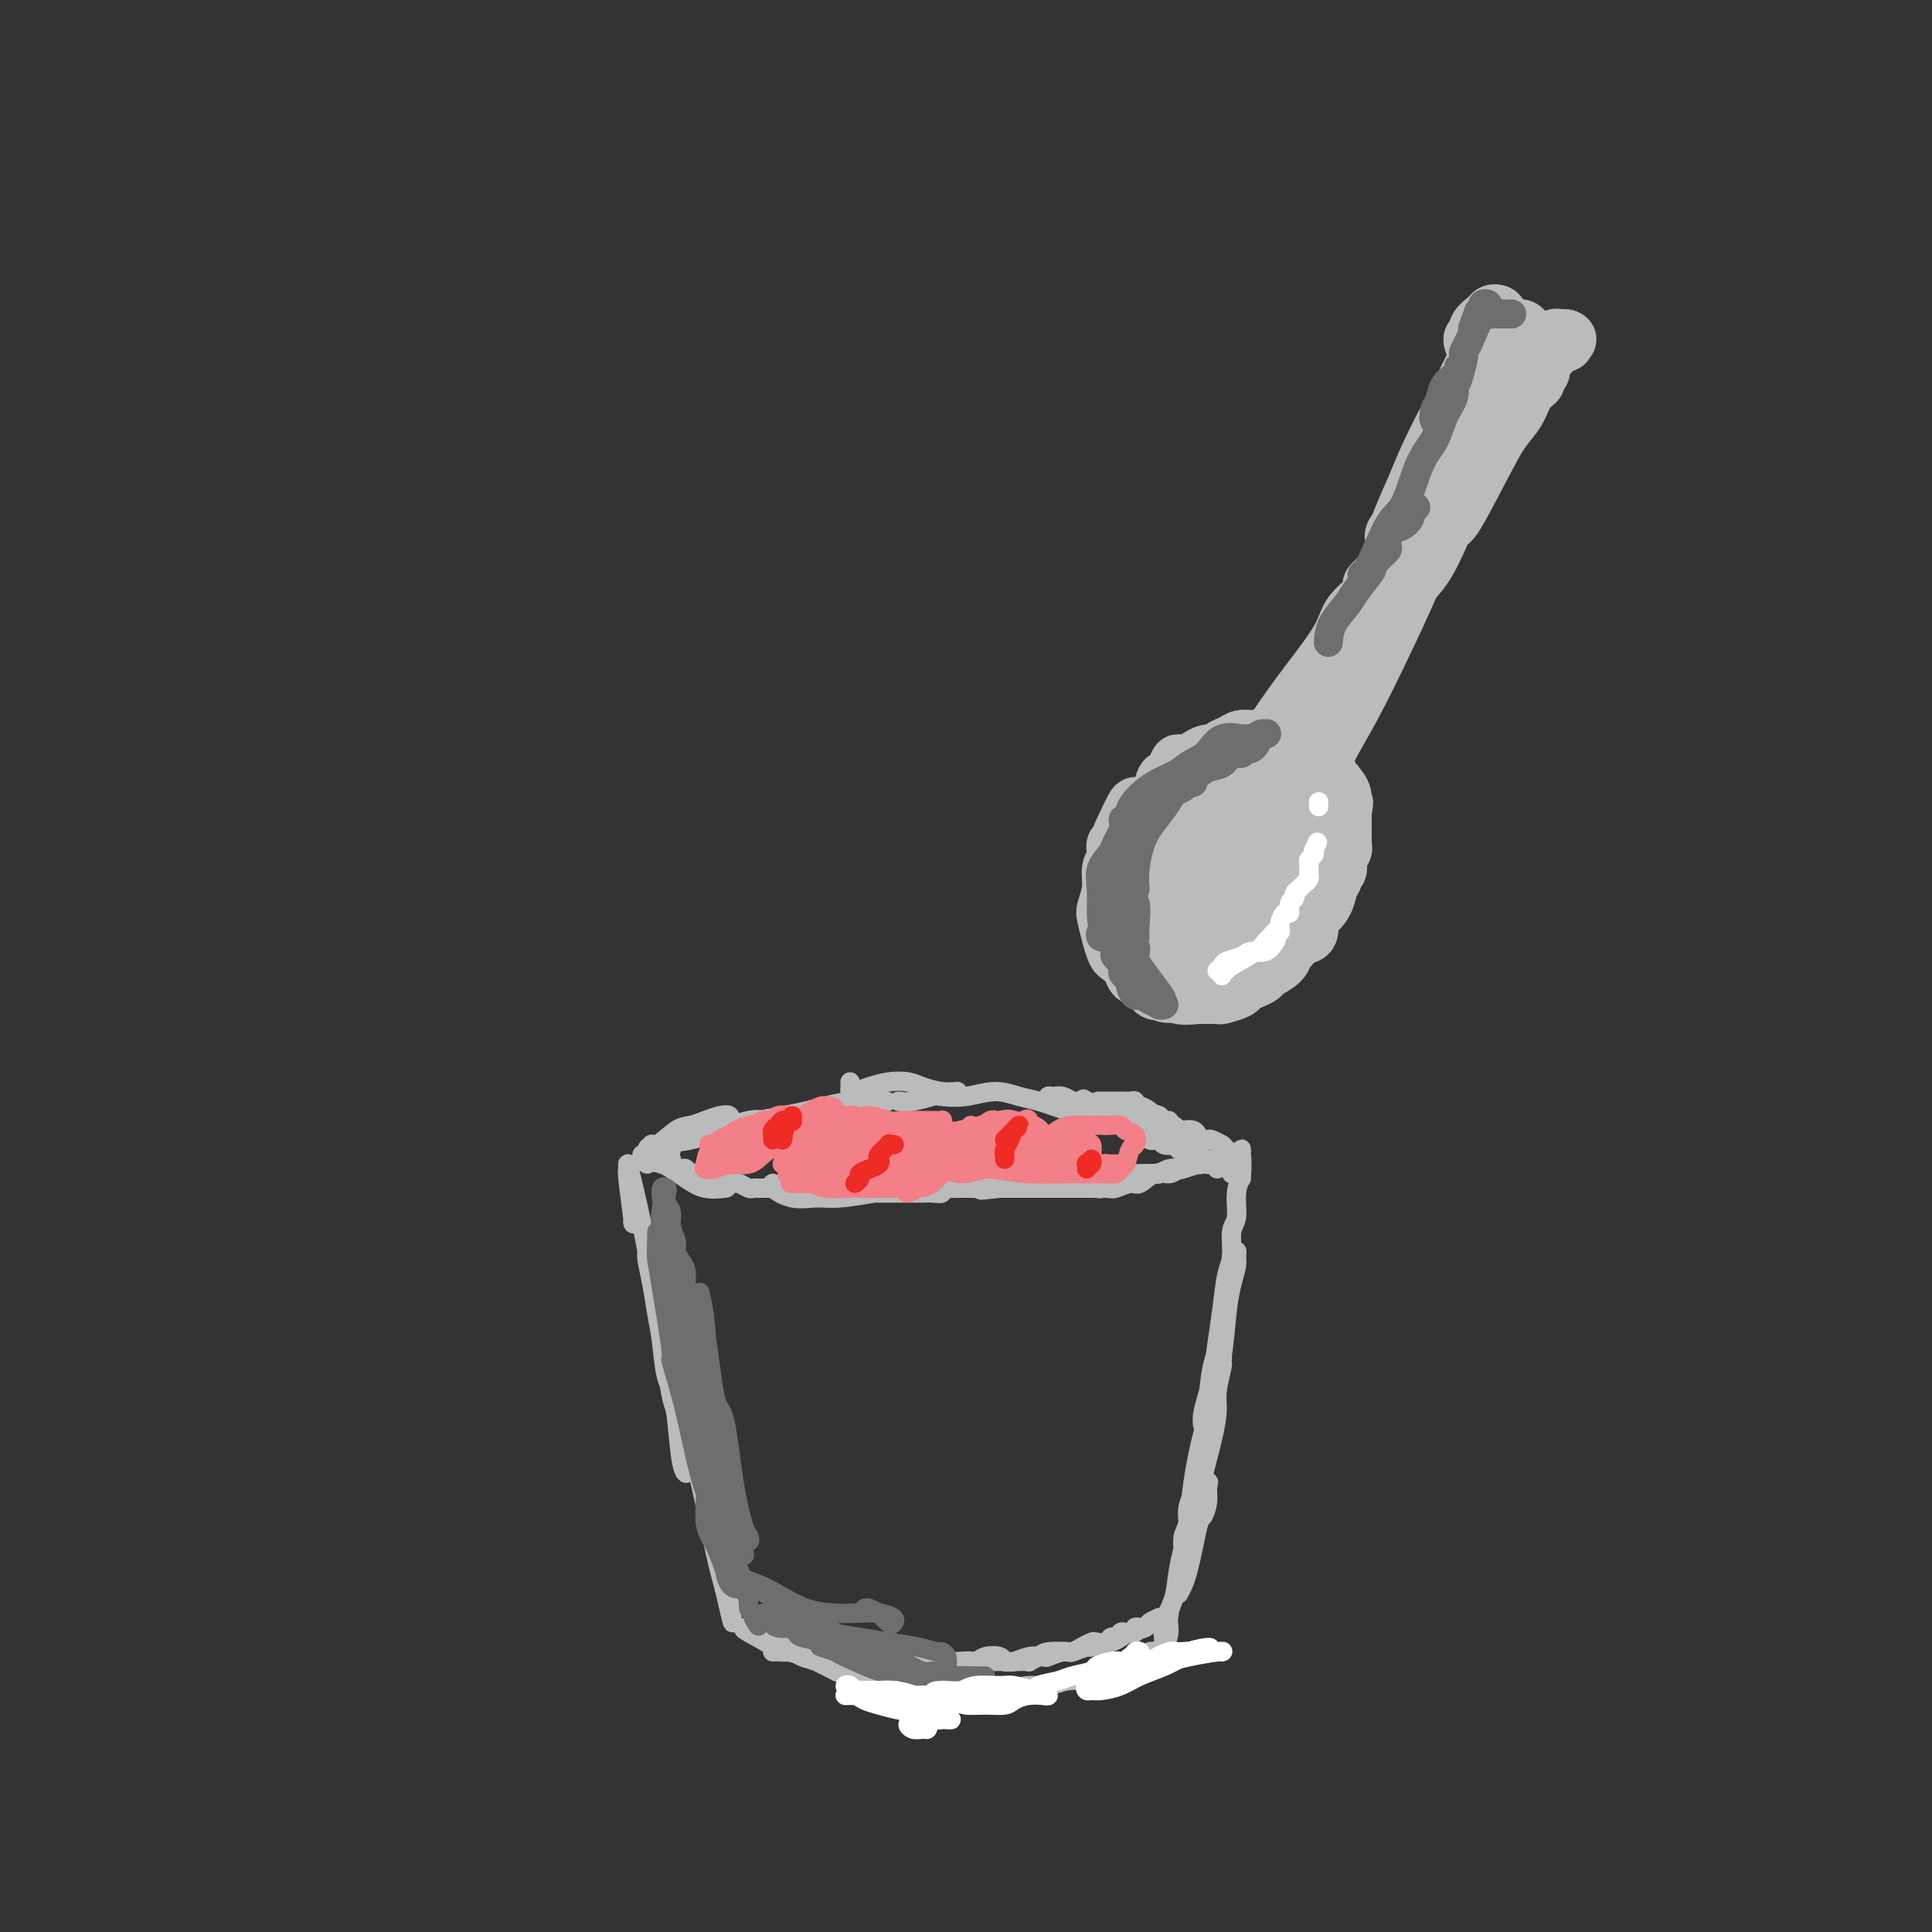 <svg viewBox='0 0 400 400' version='1.1' xmlns='http://www.w3.org/2000/svg' xmlns:xlink='http://www.w3.org/1999/xlink'><rect x="0" y="0" width="400" height="400" fill="#333333" stroke="none"/><g fill='none' stroke='#BABBBB' stroke-width='4' stroke-linecap='round' stroke-linejoin='round'><path d='M131,253c0.115,0.436 0.229,0.871 0,-1c-0.229,-1.871 -0.802,-6.049 -1,-8c-0.198,-1.951 -0.023,-1.675 0,-2c0.023,-0.325 -0.107,-1.252 0,-1c0.107,0.252 0.452,1.683 1,4c0.548,2.317 1.299,5.520 2,9c0.701,3.480 1.354,7.236 2,11c0.646,3.764 1.287,7.534 2,12c0.713,4.466 1.497,9.627 2,12c0.503,2.373 0.724,1.959 1,4c0.276,2.041 0.607,6.536 1,9c0.393,2.464 0.850,2.897 1,3c0.150,0.103 -0.005,-0.125 0,-1c0.005,-0.875 0.170,-2.396 0,-4c-0.170,-1.604 -0.676,-3.291 -1,-5c-0.324,-1.709 -0.468,-3.439 -1,-5c-0.532,-1.561 -1.453,-2.954 -2,-5c-0.547,-2.046 -0.721,-4.746 -1,-7c-0.279,-2.254 -0.663,-4.062 -1,-6c-0.337,-1.938 -0.628,-4.005 -1,-6c-0.372,-1.995 -0.824,-3.919 -1,-5c-0.176,-1.081 -0.075,-1.320 0,-2c0.075,-0.680 0.126,-1.801 0,-2c-0.126,-0.199 -0.428,0.522 0,2c0.428,1.478 1.588,3.711 2,5c0.412,1.289 0.078,1.634 1,6c0.922,4.366 3.101,12.753 4,17c0.899,4.247 0.519,4.355 1,7c0.481,2.645 1.822,7.828 3,13c1.178,5.172 2.194,10.335 3,14c0.806,3.665 1.403,5.833 2,8'/><path d='M150,329c2.711,11.867 1.489,5.533 1,3c-0.489,-2.533 -0.244,-1.267 0,0'/><path d='M166,343c-0.776,-0.421 -1.551,-0.842 -2,-1c-0.449,-0.158 -0.571,-0.054 -1,0c-0.429,0.054 -1.164,0.059 -1,0c0.164,-0.059 1.228,-0.183 2,0c0.772,0.183 1.253,0.673 2,1c0.747,0.327 1.760,0.490 3,1c1.240,0.510 2.707,1.366 4,2c1.293,0.634 2.412,1.045 4,1c1.588,-0.045 3.644,-0.547 5,0c1.356,0.547 2.010,2.144 4,3c1.990,0.856 5.316,0.971 8,1c2.684,0.029 4.728,-0.030 6,0c1.272,0.030 1.774,0.148 3,0c1.226,-0.148 3.176,-0.562 5,-1c1.824,-0.438 3.522,-0.901 5,-1c1.478,-0.099 2.736,0.165 4,0c1.264,-0.165 2.532,-0.760 4,-1c1.468,-0.240 3.135,-0.123 4,0c0.865,0.123 0.928,0.254 2,0c1.072,-0.254 3.153,-0.894 4,-1c0.847,-0.106 0.461,0.322 1,0c0.539,-0.322 2.004,-1.393 3,-2c0.996,-0.607 1.525,-0.751 2,-1c0.475,-0.249 0.898,-0.603 1,-1c0.102,-0.397 -0.117,-0.838 0,-1c0.117,-0.162 0.570,-0.043 1,0c0.430,0.043 0.837,0.012 1,0c0.163,-0.012 0.081,-0.006 0,0'/><path d='M240,342c1.152,-0.839 -0.468,-0.436 -1,0c-0.532,0.436 0.023,0.904 0,1c-0.023,0.096 -0.625,-0.182 -1,0c-0.375,0.182 -0.523,0.822 -1,1c-0.477,0.178 -1.283,-0.108 -2,0c-0.717,0.108 -1.346,0.610 -2,1c-0.654,0.390 -1.334,0.669 -3,1c-1.666,0.331 -4.320,0.716 -6,1c-1.680,0.284 -2.386,0.468 -4,1c-1.614,0.532 -4.135,1.410 -6,2c-1.865,0.590 -3.074,0.890 -4,1c-0.926,0.110 -1.568,0.029 -2,0c-0.432,-0.029 -0.655,-0.008 -1,0c-0.345,0.008 -0.813,0.002 -1,0c-0.187,-0.002 -0.094,-0.001 0,0'/><path d='M244,330c0.641,-1.136 1.281,-2.272 2,-5c0.719,-2.728 1.515,-7.049 2,-9c0.485,-1.951 0.658,-1.531 1,-2c0.342,-0.469 0.854,-1.825 1,-3c0.146,-1.175 -0.073,-2.169 0,-3c0.073,-0.831 0.437,-1.499 0,-1c-0.437,0.499 -1.674,2.165 -2,3c-0.326,0.835 0.259,0.838 0,2c-0.259,1.162 -1.361,3.483 -2,5c-0.639,1.517 -0.816,2.231 -1,4c-0.184,1.769 -0.375,4.593 -1,7c-0.625,2.407 -1.684,4.398 -2,6c-0.316,1.602 0.112,2.817 0,4c-0.112,1.183 -0.764,2.334 -1,3c-0.236,0.666 -0.056,0.847 0,1c0.056,0.153 -0.011,0.277 0,0c0.011,-0.277 0.100,-0.957 0,-2c-0.100,-1.043 -0.388,-2.449 0,-4c0.388,-1.551 1.451,-3.247 2,-5c0.549,-1.753 0.584,-3.563 1,-6c0.416,-2.437 1.212,-5.503 2,-8c0.788,-2.497 1.569,-4.427 2,-6c0.431,-1.573 0.512,-2.790 1,-5c0.488,-2.210 1.384,-5.414 2,-8c0.616,-2.586 0.951,-4.555 1,-6c0.049,-1.445 -0.187,-2.367 0,-4c0.187,-1.633 0.796,-3.976 1,-5c0.204,-1.024 0.003,-0.728 0,-1c-0.003,-0.272 0.191,-1.112 0,-1c-0.191,0.112 -0.769,1.175 -1,2c-0.231,0.825 -0.116,1.413 0,2'/><path d='M252,285c1.567,-7.825 -0.015,0.613 -1,5c-0.985,4.387 -1.374,4.724 -2,7c-0.626,2.276 -1.488,6.491 -2,10c-0.512,3.509 -0.674,6.312 -1,8c-0.326,1.688 -0.815,2.262 -1,3c-0.185,0.738 -0.066,1.641 0,2c0.066,0.359 0.077,0.175 0,0c-0.077,-0.175 -0.243,-0.340 0,-1c0.243,-0.660 0.894,-1.814 1,-3c0.106,-1.186 -0.333,-2.403 0,-4c0.333,-1.597 1.437,-3.574 2,-6c0.563,-2.426 0.584,-5.303 1,-8c0.416,-2.697 1.225,-5.216 2,-8c0.775,-2.784 1.514,-5.835 2,-9c0.486,-3.165 0.720,-6.446 1,-9c0.280,-2.554 0.607,-4.381 1,-6c0.393,-1.619 0.852,-3.028 1,-4c0.148,-0.972 -0.016,-1.506 0,-2c0.016,-0.494 0.213,-0.949 0,-1c-0.213,-0.051 -0.834,0.300 -1,1c-0.166,0.700 0.125,1.749 0,3c-0.125,1.251 -0.664,2.705 -1,5c-0.336,2.295 -0.468,5.433 -1,8c-0.532,2.567 -1.464,4.564 -2,7c-0.536,2.436 -0.677,5.310 -1,7c-0.323,1.690 -0.829,2.195 -1,3c-0.171,0.805 -0.008,1.909 0,2c0.008,0.091 -0.141,-0.831 0,-2c0.141,-1.169 0.570,-2.584 1,-4'/><path d='M250,289c0.334,-1.187 0.668,-2.153 1,-4c0.332,-1.847 0.662,-4.575 1,-7c0.338,-2.425 0.683,-4.548 1,-7c0.317,-2.452 0.606,-5.233 1,-7c0.394,-1.767 0.894,-2.520 1,-4c0.106,-1.480 -0.182,-3.689 0,-5c0.182,-1.311 0.833,-1.726 1,-3c0.167,-1.274 -0.152,-3.407 0,-5c0.152,-1.593 0.773,-2.647 1,-4c0.227,-1.353 0.061,-3.004 0,-4c-0.061,-0.996 -0.016,-1.335 0,-1c0.016,0.335 0.001,1.345 0,2c-0.001,0.655 0.010,0.956 0,1c-0.010,0.044 -0.041,-0.170 0,0c0.041,0.170 0.155,0.724 0,1c-0.155,0.276 -0.577,0.273 -1,0c-0.423,-0.273 -0.845,-0.816 -1,-1c-0.155,-0.184 -0.041,-0.011 0,0c0.041,0.011 0.011,-0.141 0,0c-0.011,0.141 -0.003,0.577 0,1c0.003,0.423 0.001,0.835 0,1c-0.001,0.165 -0.000,0.082 0,0'/><path d='M134,241c-0.414,-0.286 -0.827,-0.572 -1,-1c-0.173,-0.428 -0.105,-0.999 0,-1c0.105,-0.001 0.246,0.568 1,1c0.754,0.432 2.122,0.729 3,1c0.878,0.271 1.266,0.517 2,1c0.734,0.483 1.815,1.202 3,2c1.185,0.798 2.473,1.677 4,2c1.527,0.323 3.293,0.092 4,0c0.707,-0.092 0.353,-0.046 0,0'/><path d='M160,245c-0.327,0.194 -0.654,0.388 0,1c0.654,0.612 2.288,1.642 4,2c1.712,0.358 3.500,0.044 5,0c1.500,-0.044 2.712,0.180 5,0c2.288,-0.180 5.654,-0.766 7,-1c1.346,-0.234 0.673,-0.117 0,0'/><path d='M185,246c0.488,0.000 0.975,0.000 1,0c0.025,0.000 -0.414,0.000 1,0c1.414,0.000 4.680,0.000 7,0c2.320,-0.000 3.693,0.000 5,0c1.307,0.000 2.546,0.000 4,0c1.454,0.000 3.122,0.000 5,0c1.878,0.000 3.967,0.000 5,0c1.033,0.000 1.009,0.000 1,0c-0.009,0.000 -0.005,0.000 0,0'/><path d='M224,246c-0.248,0.001 -0.496,0.001 0,0c0.496,-0.001 1.736,-0.005 2,0c0.264,0.005 -0.450,0.017 0,0c0.450,-0.017 2.063,-0.065 3,0c0.937,0.065 1.199,0.242 2,0c0.801,-0.242 2.139,-0.905 3,-1c0.861,-0.095 1.243,0.377 2,0c0.757,-0.377 1.890,-1.604 3,-2c1.110,-0.396 2.198,0.039 3,0c0.802,-0.039 1.318,-0.550 2,-1c0.682,-0.450 1.531,-0.837 2,-1c0.469,-0.163 0.560,-0.100 1,0c0.440,0.100 1.231,0.237 2,0c0.769,-0.237 1.517,-0.849 2,-1c0.483,-0.151 0.701,0.160 1,0c0.299,-0.160 0.679,-0.790 1,-1c0.321,-0.210 0.583,0.000 1,0c0.417,-0.000 0.989,-0.210 1,0c0.011,0.210 -0.540,0.841 -1,1c-0.460,0.159 -0.829,-0.154 -1,0c-0.171,0.154 -0.142,0.773 0,1c0.142,0.227 0.399,0.061 0,0c-0.399,-0.061 -1.454,-0.016 -2,0c-0.546,0.016 -0.585,0.005 -1,0c-0.415,-0.005 -1.208,-0.002 -2,0'/><path d='M248,241c-0.911,0.250 0.313,-0.125 0,0c-0.313,0.125 -2.162,0.752 -3,1c-0.838,0.248 -0.666,0.119 -1,0c-0.334,-0.119 -1.174,-0.228 -2,0c-0.826,0.228 -1.636,0.792 -2,1c-0.364,0.208 -0.281,0.060 -1,0c-0.719,-0.060 -2.239,-0.031 -3,0c-0.761,0.031 -0.762,0.065 -1,0c-0.238,-0.065 -0.711,-0.229 -1,0c-0.289,0.229 -0.392,0.850 -1,1c-0.608,0.150 -1.721,-0.170 -2,0c-0.279,0.170 0.275,0.830 0,1c-0.275,0.170 -1.379,-0.151 -2,0c-0.621,0.151 -0.760,0.772 -1,1c-0.240,0.228 -0.580,0.061 -1,0c-0.420,-0.061 -0.921,-0.016 -1,0c-0.079,0.016 0.264,0.004 0,0c-0.264,-0.004 -1.135,-0.001 -2,0c-0.865,0.001 -1.723,0.000 -2,0c-0.277,-0.000 0.029,-0.000 0,0c-0.029,0.000 -0.392,0.000 -1,0c-0.608,-0.000 -1.461,-0.000 -2,0c-0.539,0.000 -0.764,0.000 -1,0c-0.236,-0.000 -0.482,-0.000 -1,0c-0.518,0.000 -1.308,0.000 -2,0c-0.692,-0.000 -1.285,-0.000 -2,0c-0.715,0.000 -1.553,0.000 -2,0c-0.447,-0.000 -0.505,-0.000 -1,0c-0.495,0.000 -1.427,0.000 -2,0c-0.573,-0.000 -0.786,-0.000 -1,0'/><path d='M207,246c-6.743,0.774 -3.101,0.207 -2,0c1.101,-0.207 -0.338,-0.056 -1,0c-0.662,0.056 -0.548,0.015 -1,0c-0.452,-0.015 -1.470,-0.005 -2,0c-0.530,0.005 -0.571,0.005 -1,0c-0.429,-0.005 -1.245,-0.015 -2,0c-0.755,0.015 -1.450,0.057 -2,0c-0.550,-0.057 -0.955,-0.211 -1,0c-0.045,0.211 0.269,0.789 0,1c-0.269,0.211 -1.122,0.057 -2,0c-0.878,-0.057 -1.779,-0.015 -2,0c-0.221,0.015 0.240,0.004 0,0c-0.240,-0.004 -1.182,-0.001 -2,0c-0.818,0.001 -1.514,0.000 -2,0c-0.486,-0.000 -0.764,-0.000 -1,0c-0.236,0.000 -0.430,0.001 -1,0c-0.570,-0.001 -1.515,-0.004 -2,0c-0.485,0.004 -0.512,0.015 -1,0c-0.488,-0.015 -1.439,-0.057 -2,0c-0.561,0.057 -0.731,0.211 -1,0c-0.269,-0.211 -0.637,-0.789 -1,-1c-0.363,-0.211 -0.723,-0.057 -1,0c-0.277,0.057 -0.472,0.015 -1,0c-0.528,-0.015 -1.388,-0.004 -2,0c-0.612,0.004 -0.975,0.001 -1,0c-0.025,-0.001 0.288,-0.000 0,0c-0.288,0.000 -1.177,0.000 -2,0c-0.823,-0.000 -1.582,-0.000 -2,0c-0.418,0.000 -0.497,0.000 -1,0c-0.503,-0.000 -1.429,-0.000 -2,0c-0.571,0.000 -0.785,0.000 -1,0'/><path d='M165,246c-6.748,0.000 -2.616,0.000 -1,0c1.616,-0.000 0.718,-0.000 0,0c-0.718,0.000 -1.257,0.000 -2,0c-0.743,-0.000 -1.691,-0.000 -2,0c-0.309,0.000 0.020,0.001 0,0c-0.020,-0.001 -0.390,-0.004 -1,0c-0.610,0.004 -1.459,0.015 -2,0c-0.541,-0.015 -0.775,-0.057 -1,0c-0.225,0.057 -0.442,0.211 -1,0c-0.558,-0.211 -1.458,-0.789 -2,-1c-0.542,-0.211 -0.726,-0.057 -1,0c-0.274,0.057 -0.638,0.016 -1,0c-0.362,-0.016 -0.723,-0.008 -1,0c-0.277,0.008 -0.469,0.016 -1,0c-0.531,-0.016 -1.400,-0.056 -2,0c-0.600,0.056 -0.931,0.207 -1,0c-0.069,-0.207 0.122,-0.773 0,-1c-0.122,-0.227 -0.558,-0.114 -1,0c-0.442,0.114 -0.889,0.228 -1,0c-0.111,-0.228 0.115,-0.797 0,-1c-0.115,-0.203 -0.570,-0.040 -1,0c-0.430,0.040 -0.836,-0.042 -1,0c-0.164,0.042 -0.086,0.208 0,0c0.086,-0.208 0.181,-0.791 0,-1c-0.181,-0.209 -0.636,-0.046 -1,0c-0.364,0.046 -0.636,-0.026 -1,0c-0.364,0.026 -0.818,0.150 -1,0c-0.182,-0.150 -0.091,-0.575 0,-1'/><path d='M139,241c-4.233,-1.061 -1.815,-1.212 -1,-1c0.815,0.212 0.027,0.788 0,1c-0.027,0.212 0.707,0.061 1,0c0.293,-0.061 0.147,-0.030 0,0'/><path d='M139,241c-0.616,-0.060 -1.232,-0.121 -2,-1c-0.768,-0.879 -1.689,-2.578 -2,-3c-0.311,-0.422 -0.011,0.433 1,0c1.011,-0.433 2.734,-2.156 4,-3c1.266,-0.844 2.077,-0.811 3,-1c0.923,-0.189 1.960,-0.600 3,-1c1.040,-0.400 2.083,-0.788 3,-1c0.917,-0.212 1.708,-0.250 2,0c0.292,0.250 0.083,0.786 0,1c-0.083,0.214 -0.042,0.107 0,0'/><path d='M139,238c-0.914,0.004 -1.828,0.008 -2,0c-0.172,-0.008 0.397,-0.028 0,0c-0.397,0.028 -1.761,0.105 -2,0c-0.239,-0.105 0.647,-0.392 2,-1c1.353,-0.608 3.171,-1.536 5,-2c1.829,-0.464 3.668,-0.464 6,-1c2.332,-0.536 5.158,-1.608 7,-2c1.842,-0.392 2.700,-0.105 4,0c1.300,0.105 3.042,0.028 5,0c1.958,-0.028 4.131,-0.008 5,0c0.869,0.008 0.435,0.004 0,0'/><path d='M139,240c-0.653,-0.446 -1.305,-0.892 -2,-1c-0.695,-0.108 -1.431,0.123 -2,0c-0.569,-0.123 -0.971,-0.599 -1,-1c-0.029,-0.401 0.317,-0.726 2,-1c1.683,-0.274 4.705,-0.498 7,-1c2.295,-0.502 3.863,-1.283 6,-2c2.137,-0.717 4.843,-1.369 8,-2c3.157,-0.631 6.764,-1.241 10,-2c3.236,-0.759 6.102,-1.666 9,-2c2.898,-0.334 5.828,-0.095 7,0c1.172,0.095 0.586,0.048 0,0'/><path d='M154,337c-0.163,0.115 -0.325,0.229 1,1c1.325,0.771 4.138,2.197 5,3c0.862,0.803 -0.227,0.983 0,1c0.227,0.017 1.769,-0.129 3,0c1.231,0.129 2.150,0.532 4,1c1.850,0.468 4.633,1.001 6,1c1.367,-0.001 1.320,-0.536 2,-1c0.680,-0.464 2.086,-0.856 3,-1c0.914,-0.144 1.334,-0.039 1,0c-0.334,0.039 -1.422,0.010 -2,0c-0.578,-0.010 -0.647,-0.003 -1,0c-0.353,0.003 -0.990,0.002 -2,0c-1.010,-0.002 -2.393,-0.004 -3,0c-0.607,0.004 -0.439,0.013 -1,0c-0.561,-0.013 -1.849,-0.047 -3,0c-1.151,0.047 -2.163,0.174 -3,0c-0.837,-0.174 -1.500,-0.650 -2,-1c-0.500,-0.350 -0.838,-0.574 -1,-1c-0.162,-0.426 -0.148,-1.053 0,-1c0.148,0.053 0.429,0.785 1,1c0.571,0.215 1.430,-0.086 2,0c0.570,0.086 0.851,0.559 2,1c1.149,0.441 3.168,0.849 4,1c0.832,0.151 0.478,0.043 1,0c0.522,-0.043 1.922,-0.023 3,0c1.078,0.023 1.835,0.047 3,0c1.165,-0.047 2.737,-0.167 4,0c1.263,0.167 2.218,0.619 3,1c0.782,0.381 1.391,0.690 2,1'/><path d='M186,344c4.686,0.850 3.902,0.974 4,1c0.098,0.026 1.079,-0.045 2,0c0.921,0.045 1.784,0.208 3,0c1.216,-0.208 2.786,-0.787 4,-1c1.214,-0.213 2.071,-0.061 3,0c0.929,0.061 1.931,0.030 3,0c1.069,-0.030 2.207,-0.060 3,0c0.793,0.060 1.241,0.208 2,0c0.759,-0.208 1.827,-0.773 3,-1c1.173,-0.227 2.449,-0.116 3,0c0.551,0.116 0.375,0.238 1,0c0.625,-0.238 2.050,-0.834 3,-1c0.950,-0.166 1.424,0.100 2,0c0.576,-0.100 1.254,-0.567 2,-1c0.746,-0.433 1.562,-0.833 2,-1c0.438,-0.167 0.499,-0.101 1,0c0.501,0.101 1.442,0.237 2,0c0.558,-0.237 0.732,-0.847 1,-1c0.268,-0.153 0.631,0.151 1,0c0.369,-0.151 0.743,-0.759 1,-1c0.257,-0.241 0.398,-0.116 1,0c0.602,0.116 1.667,0.223 2,0c0.333,-0.223 -0.066,-0.777 0,-1c0.066,-0.223 0.596,-0.116 1,0c0.404,0.116 0.681,0.241 1,0c0.319,-0.241 0.678,-0.849 1,-1c0.322,-0.151 0.606,0.156 1,0c0.394,-0.156 0.900,-0.774 1,-1c0.100,-0.226 -0.204,-0.061 0,0c0.204,0.061 0.915,0.017 1,0c0.085,-0.017 -0.458,-0.009 -1,0'/><path d='M240,335c3.829,-1.285 1.401,-0.499 0,0c-1.401,0.499 -1.777,0.711 -2,1c-0.223,0.289 -0.295,0.656 -1,1c-0.705,0.344 -2.042,0.666 -3,1c-0.958,0.334 -1.536,0.682 -2,1c-0.464,0.318 -0.814,0.607 -2,1c-1.186,0.393 -3.207,0.889 -4,1c-0.793,0.111 -0.358,-0.164 -1,0c-0.642,0.164 -2.362,0.766 -3,1c-0.638,0.234 -0.193,0.101 -1,0c-0.807,-0.101 -2.867,-0.171 -4,0c-1.133,0.171 -1.340,0.583 -2,1c-0.660,0.417 -1.771,0.840 -2,1c-0.229,0.160 0.426,0.056 0,0c-0.426,-0.056 -1.934,-0.064 -3,0c-1.066,0.064 -1.691,0.199 -2,0c-0.309,-0.199 -0.302,-0.733 -1,-1c-0.698,-0.267 -2.101,-0.268 -3,0c-0.899,0.268 -1.294,0.804 -2,1c-0.706,0.196 -1.722,0.053 -2,0c-0.278,-0.053 0.182,-0.014 0,0c-0.182,0.014 -1.006,0.005 -2,0c-0.994,-0.005 -2.157,-0.004 -3,0c-0.843,0.004 -1.366,0.011 -2,0c-0.634,-0.011 -1.379,-0.042 -2,0c-0.621,0.042 -1.120,0.155 -2,0c-0.880,-0.155 -2.143,-0.578 -3,-1c-0.857,-0.422 -1.308,-0.845 -2,-1c-0.692,-0.155 -1.626,-0.044 -2,0c-0.374,0.044 -0.187,0.022 0,0'/><path d='M182,342c-4.822,-0.089 -1.378,0.689 0,1c1.378,0.311 0.689,0.156 0,0'/><path d='M176,224c0.013,0.315 0.025,0.631 0,1c-0.025,0.369 -0.089,0.792 0,1c0.089,0.208 0.329,0.202 1,0c0.671,-0.202 1.771,-0.600 3,-1c1.229,-0.400 2.585,-0.801 4,-1c1.415,-0.199 2.887,-0.197 4,0c1.113,0.197 1.865,0.589 3,1c1.135,0.411 2.652,0.841 4,1c1.348,0.159 2.528,0.045 3,0c0.472,-0.045 0.236,-0.023 0,0'/><path d='M186,228c0.846,0.111 1.691,0.221 3,0c1.309,-0.221 3.081,-0.774 4,-1c0.919,-0.226 0.984,-0.125 2,0c1.016,0.125 2.982,0.275 5,0c2.018,-0.275 4.089,-0.974 6,-1c1.911,-0.026 3.661,0.620 5,1c1.339,0.380 2.266,0.494 4,1c1.734,0.506 4.275,1.406 6,2c1.725,0.594 2.636,0.884 3,1c0.364,0.116 0.182,0.058 0,0'/><path d='M226,232c0.625,-0.431 1.251,-0.863 2,-1c0.749,-0.137 1.622,0.019 2,0c0.378,-0.019 0.262,-0.213 1,0c0.738,0.213 2.329,0.834 3,1c0.671,0.166 0.421,-0.123 1,0c0.579,0.123 1.986,0.659 3,1c1.014,0.341 1.636,0.487 2,1c0.364,0.513 0.470,1.394 1,2c0.530,0.606 1.485,0.936 2,1c0.515,0.064 0.590,-0.137 1,0c0.410,0.137 1.154,0.611 2,1c0.846,0.389 1.794,0.692 2,1c0.206,0.308 -0.329,0.621 0,1c0.329,0.379 1.523,0.822 2,1c0.477,0.178 0.239,0.089 0,0'/><path d='M252,242c0.120,-0.414 0.240,-0.828 0,-1c-0.240,-0.172 -0.839,-0.101 -1,0c-0.161,0.101 0.115,0.234 0,0c-0.115,-0.234 -0.621,-0.833 -1,-1c-0.379,-0.167 -0.630,0.099 -1,0c-0.370,-0.099 -0.860,-0.561 -1,-1c-0.140,-0.439 0.068,-0.853 0,-1c-0.068,-0.147 -0.412,-0.025 -1,0c-0.588,0.025 -1.418,-0.045 -2,0c-0.582,0.045 -0.915,0.204 -1,0c-0.085,-0.204 0.079,-0.773 0,-1c-0.079,-0.227 -0.402,-0.113 -1,0c-0.598,0.113 -1.470,0.223 -2,0c-0.530,-0.223 -0.719,-0.780 -1,-1c-0.281,-0.220 -0.654,-0.101 -1,0c-0.346,0.101 -0.666,0.186 -1,0c-0.334,-0.186 -0.681,-0.642 -1,-1c-0.319,-0.358 -0.610,-0.617 -1,-1c-0.390,-0.383 -0.878,-0.891 -1,-1c-0.122,-0.109 0.122,0.182 0,0c-0.122,-0.182 -0.610,-0.837 -1,-1c-0.390,-0.163 -0.682,0.168 -1,0c-0.318,-0.168 -0.663,-0.833 -1,-1c-0.337,-0.167 -0.668,0.165 -1,0c-0.332,-0.165 -0.666,-0.828 -1,-1c-0.334,-0.172 -0.667,0.146 -1,0c-0.333,-0.146 -0.667,-0.756 -1,-1c-0.333,-0.244 -0.667,-0.122 -1,0'/><path d='M227,229c-4.209,-2.233 -2.230,-1.316 -2,-1c0.230,0.316 -1.287,0.031 -2,0c-0.713,-0.031 -0.622,0.192 -1,0c-0.378,-0.192 -1.226,-0.797 -2,-1c-0.774,-0.203 -1.476,-0.003 -2,0c-0.524,0.003 -0.872,-0.192 -1,0c-0.128,0.192 -0.037,0.769 0,1c0.037,0.231 0.018,0.115 0,0'/><path d='M257,244c-0.000,-0.342 -0.000,-0.684 0,-1c0.000,-0.316 0.001,-0.607 0,-1c-0.001,-0.393 -0.003,-0.889 0,-1c0.003,-0.111 0.012,0.163 0,0c-0.012,-0.163 -0.044,-0.765 0,-1c0.044,-0.235 0.166,-0.105 0,0c-0.166,0.105 -0.619,0.186 -1,0c-0.381,-0.186 -0.689,-0.637 -1,-1c-0.311,-0.363 -0.626,-0.637 -1,-1c-0.374,-0.363 -0.807,-0.816 -1,-1c-0.193,-0.184 -0.145,-0.101 0,0c0.145,0.101 0.389,0.219 0,0c-0.389,-0.219 -1.410,-0.776 -2,-1c-0.590,-0.224 -0.749,-0.116 -1,0c-0.251,0.116 -0.596,0.241 -1,0c-0.404,-0.241 -0.869,-0.850 -1,-1c-0.131,-0.150 0.070,0.157 0,0c-0.070,-0.157 -0.413,-0.777 -1,-1c-0.587,-0.223 -1.419,-0.050 -2,0c-0.581,0.050 -0.911,-0.024 -1,0c-0.089,0.024 0.065,0.147 0,0c-0.065,-0.147 -0.347,-0.565 -1,-1c-0.653,-0.435 -1.676,-0.886 -2,-1c-0.324,-0.114 0.050,0.110 0,0c-0.050,-0.110 -0.525,-0.555 -1,-1'/><path d='M240,231c-2.205,-0.885 -1.217,-0.097 -1,0c0.217,0.097 -0.337,-0.496 -1,-1c-0.663,-0.504 -1.435,-0.920 -2,-1c-0.565,-0.080 -0.925,0.175 -1,0c-0.075,-0.175 0.134,-0.779 0,-1c-0.134,-0.221 -0.609,-0.059 -1,0c-0.391,0.059 -0.696,0.016 -1,0c-0.304,-0.016 -0.606,-0.004 -1,0c-0.394,0.004 -0.879,0.001 -1,0c-0.121,-0.001 0.120,-0.000 0,0c-0.120,0.000 -0.603,0.000 -1,0c-0.397,-0.000 -0.707,-0.000 -1,0c-0.293,0.000 -0.569,0.000 -1,0c-0.431,-0.000 -1.019,-0.000 -1,0c0.019,0.000 0.644,0.000 1,0c0.356,-0.000 0.442,-0.000 1,0c0.558,0.000 1.588,0.000 2,0c0.412,-0.000 0.206,-0.000 0,0'/><path d='M242,232c-0.305,0.000 -0.610,0.000 -1,0c-0.390,0.000 -0.864,0.000 -1,0c-0.136,0.000 0.065,0.000 0,0c-0.065,-0.000 -0.396,-0.000 -1,0c-0.604,0.000 -1.482,0.000 -2,0c-0.518,0.000 -0.678,0.000 -1,0c-0.322,-0.000 -0.806,0.000 -1,0c-0.194,0.000 -0.097,0.000 0,0'/></g>
<g fill='none' stroke='#F37F89' stroke-width='4' stroke-linecap='round' stroke-linejoin='round'><path d='M155,235c0.450,-0.090 0.899,-0.180 1,0c0.101,0.180 -0.147,0.630 0,1c0.147,0.370 0.689,0.659 1,1c0.311,0.341 0.392,0.734 0,1c-0.392,0.266 -1.257,0.405 -2,1c-0.743,0.595 -1.362,1.645 -2,2c-0.638,0.355 -1.293,0.015 -2,0c-0.707,-0.015 -1.465,0.293 -2,0c-0.535,-0.293 -0.846,-1.189 -1,-2c-0.154,-0.811 -0.150,-1.537 0,-2c0.150,-0.463 0.445,-0.662 1,-1c0.555,-0.338 1.368,-0.815 2,-1c0.632,-0.185 1.082,-0.078 2,0c0.918,0.078 2.306,0.129 3,0c0.694,-0.129 0.696,-0.437 1,0c0.304,0.437 0.912,1.619 1,2c0.088,0.381 -0.342,-0.038 -1,0c-0.658,0.038 -1.542,0.532 -2,1c-0.458,0.468 -0.490,0.910 -1,1c-0.510,0.090 -1.499,-0.171 -2,0c-0.501,0.171 -0.513,0.775 -1,1c-0.487,0.225 -1.450,0.071 -2,0c-0.550,-0.071 -0.686,-0.057 -1,0c-0.314,0.057 -0.804,0.159 -1,0c-0.196,-0.159 -0.098,-0.580 0,-1'/><path d='M147,239c-1.330,0.145 0.847,-0.493 2,-1c1.153,-0.507 1.284,-0.882 2,-1c0.716,-0.118 2.019,0.023 3,0c0.981,-0.023 1.642,-0.209 2,0c0.358,0.209 0.413,0.811 1,1c0.587,0.189 1.707,-0.037 2,0c0.293,0.037 -0.240,0.336 -1,1c-0.760,0.664 -1.745,1.694 -3,2c-1.255,0.306 -2.779,-0.111 -4,0c-1.221,0.111 -2.139,0.749 -3,1c-0.861,0.251 -1.666,0.114 -2,0c-0.334,-0.114 -0.196,-0.206 0,-1c0.196,-0.794 0.450,-2.289 1,-3c0.550,-0.711 1.395,-0.637 2,-1c0.605,-0.363 0.972,-1.164 2,-2c1.028,-0.836 2.719,-1.708 4,-2c1.281,-0.292 2.151,-0.003 3,0c0.849,0.003 1.676,-0.280 2,0c0.324,0.280 0.145,1.122 0,2c-0.145,0.878 -0.256,1.791 -1,2c-0.744,0.209 -2.123,-0.285 -3,0c-0.877,0.285 -1.254,1.351 -2,2c-0.746,0.649 -1.863,0.883 -3,1c-1.137,0.117 -2.296,0.118 -3,0c-0.704,-0.118 -0.955,-0.355 -1,-1c-0.045,-0.645 0.116,-1.697 0,-2c-0.116,-0.303 -0.509,0.143 0,0c0.509,-0.143 1.920,-0.873 3,-1c1.080,-0.127 1.829,0.350 3,0c1.171,-0.350 2.763,-1.529 4,-2c1.237,-0.471 2.118,-0.236 3,0'/><path d='M160,234c2.421,-0.706 1.973,-0.972 2,-1c0.027,-0.028 0.528,0.180 1,0c0.472,-0.180 0.913,-0.749 1,-1c0.087,-0.251 -0.182,-0.183 -1,0c-0.818,0.183 -2.185,0.480 -3,1c-0.815,0.520 -1.077,1.262 -2,2c-0.923,0.738 -2.508,1.470 -3,2c-0.492,0.530 0.108,0.856 0,1c-0.108,0.144 -0.926,0.106 -1,0c-0.074,-0.106 0.594,-0.281 1,-1c0.406,-0.719 0.549,-1.983 1,-3c0.451,-1.017 1.209,-1.789 2,-2c0.791,-0.211 1.615,0.137 2,0c0.385,-0.137 0.330,-0.758 1,-1c0.670,-0.242 2.063,-0.103 3,0c0.937,0.103 1.416,0.170 2,0c0.584,-0.170 1.271,-0.579 2,-1c0.729,-0.421 1.500,-0.855 2,-1c0.500,-0.145 0.729,-0.000 1,0c0.271,0.000 0.583,-0.143 1,0c0.417,0.143 0.938,0.573 1,1c0.062,0.427 -0.336,0.850 0,1c0.336,0.150 1.405,0.026 2,0c0.595,-0.026 0.716,0.044 1,0c0.284,-0.044 0.730,-0.204 1,0c0.270,0.204 0.363,0.773 0,1c-0.363,0.227 -1.181,0.114 -2,0'/><path d='M175,232c0.204,0.432 -1.286,0.014 -2,0c-0.714,-0.014 -0.653,0.378 -2,1c-1.347,0.622 -4.102,1.473 -6,2c-1.898,0.527 -2.937,0.730 -4,1c-1.063,0.270 -2.148,0.606 -3,1c-0.852,0.394 -1.469,0.846 -2,1c-0.531,0.154 -0.975,0.010 -1,0c-0.025,-0.010 0.371,0.114 1,0c0.629,-0.114 1.493,-0.466 3,-1c1.507,-0.534 3.657,-1.250 5,-2c1.343,-0.750 1.881,-1.536 4,-2c2.119,-0.464 5.821,-0.608 8,-1c2.179,-0.392 2.834,-1.033 4,-1c1.166,0.033 2.842,0.741 4,1c1.158,0.259 1.798,0.069 3,0c1.202,-0.069 2.966,-0.015 4,0c1.034,0.015 1.339,-0.007 2,0c0.661,0.007 1.678,0.043 2,0c0.322,-0.043 -0.050,-0.166 0,0c0.050,0.166 0.523,0.622 0,1c-0.523,0.378 -2.041,0.680 -3,1c-0.959,0.320 -1.358,0.660 -3,1c-1.642,0.340 -4.527,0.680 -7,1c-2.473,0.320 -4.535,0.622 -7,1c-2.465,0.378 -5.334,0.834 -7,1c-1.666,0.166 -2.128,0.042 -3,0c-0.872,-0.042 -2.154,-0.003 -3,0c-0.846,0.003 -1.258,-0.030 -1,0c0.258,0.030 1.185,0.123 2,0c0.815,-0.123 1.519,-0.464 3,-1c1.481,-0.536 3.741,-1.268 6,-2'/><path d='M172,235c2.424,-0.630 3.486,-0.705 5,-1c1.514,-0.295 3.482,-0.812 5,-1c1.518,-0.188 2.587,-0.048 4,0c1.413,0.048 3.169,0.005 4,0c0.831,-0.005 0.738,0.027 1,0c0.262,-0.027 0.881,-0.111 1,0c0.119,0.111 -0.262,0.419 -1,1c-0.738,0.581 -1.835,1.434 -3,2c-1.165,0.566 -2.400,0.846 -3,1c-0.600,0.154 -0.566,0.182 -3,1c-2.434,0.818 -7.336,2.425 -10,3c-2.664,0.575 -3.091,0.116 -4,0c-0.909,-0.116 -2.299,0.109 -3,0c-0.701,-0.109 -0.712,-0.553 -1,-1c-0.288,-0.447 -0.854,-0.898 -1,-1c-0.146,-0.102 0.129,0.145 1,0c0.871,-0.145 2.338,-0.682 4,-1c1.662,-0.318 3.517,-0.418 5,-1c1.483,-0.582 2.593,-1.645 4,-2c1.407,-0.355 3.111,-0.002 4,0c0.889,0.002 0.964,-0.346 1,0c0.036,0.346 0.032,1.385 0,2c-0.032,0.615 -0.091,0.806 -1,1c-0.909,0.194 -2.668,0.392 -4,1c-1.332,0.608 -2.235,1.627 -4,2c-1.765,0.373 -4.391,0.100 -6,0c-1.609,-0.100 -2.203,-0.027 -3,0c-0.797,0.027 -1.799,0.008 -2,0c-0.201,-0.008 0.400,-0.004 1,0'/><path d='M163,241c-1.515,0.000 -0.301,0.000 1,0c1.301,-0.000 2.690,-0.000 4,0c1.310,0.000 2.540,0.000 4,0c1.460,-0.000 3.150,-0.000 5,0c1.850,0.000 3.859,0.000 5,0c1.141,-0.000 1.413,-0.000 2,0c0.587,0.000 1.487,0.000 2,0c0.513,-0.000 0.638,-0.001 1,0c0.362,0.001 0.960,0.002 1,0c0.040,-0.002 -0.479,-0.008 -1,0c-0.521,0.008 -1.044,0.030 -2,0c-0.956,-0.030 -2.345,-0.113 -4,0c-1.655,0.113 -3.574,0.422 -5,1c-1.426,0.578 -2.357,1.426 -3,2c-0.643,0.574 -0.996,0.873 -1,1c-0.004,0.127 0.341,0.080 1,0c0.659,-0.080 1.630,-0.193 4,-1c2.370,-0.807 6.137,-2.307 8,-3c1.863,-0.693 1.821,-0.577 3,-1c1.179,-0.423 3.578,-1.385 5,-2c1.422,-0.615 1.868,-0.884 2,-1c0.132,-0.116 -0.049,-0.081 0,0c0.049,0.081 0.329,0.206 0,1c-0.329,0.794 -1.268,2.257 -2,3c-0.732,0.743 -1.258,0.766 -2,1c-0.742,0.234 -1.700,0.678 -2,1c-0.300,0.322 0.057,0.520 1,0c0.943,-0.520 2.471,-1.760 4,-3'/><path d='M194,240c2.856,-0.978 1.498,-1.423 2,-2c0.502,-0.577 2.866,-1.285 4,-2c1.134,-0.715 1.039,-1.438 1,-2c-0.039,-0.562 -0.020,-0.963 0,-1c0.020,-0.037 0.042,0.290 0,1c-0.042,0.710 -0.148,1.802 -1,3c-0.852,1.198 -2.452,2.501 -4,4c-1.548,1.499 -3.045,3.195 -4,4c-0.955,0.805 -1.368,0.720 -2,1c-0.632,0.280 -1.484,0.927 -2,1c-0.516,0.073 -0.697,-0.426 0,-1c0.697,-0.574 2.273,-1.223 3,-2c0.727,-0.777 0.606,-1.680 2,-3c1.394,-1.320 4.305,-3.055 6,-4c1.695,-0.945 2.176,-1.099 3,-2c0.824,-0.901 1.993,-2.547 3,-3c1.007,-0.453 1.854,0.288 2,1c0.146,0.712 -0.409,1.396 -1,2c-0.591,0.604 -1.216,1.128 -2,2c-0.784,0.872 -1.725,2.091 -3,3c-1.275,0.909 -2.884,1.509 -4,2c-1.116,0.491 -1.741,0.872 -2,1c-0.259,0.128 -0.154,0.003 1,-1c1.154,-1.003 3.356,-2.883 5,-4c1.644,-1.117 2.728,-1.470 4,-2c1.272,-0.530 2.730,-1.236 4,-2c1.270,-0.764 2.351,-1.586 3,-2c0.649,-0.414 0.867,-0.419 1,0c0.133,0.419 0.181,1.263 0,2c-0.181,0.737 -0.590,1.369 -1,2'/><path d='M212,236c-0.623,0.756 -2.182,0.648 -3,1c-0.818,0.352 -0.896,1.166 -2,2c-1.104,0.834 -3.233,1.687 -5,2c-1.767,0.313 -3.172,0.084 -4,0c-0.828,-0.084 -1.080,-0.023 -1,0c0.080,0.023 0.491,0.007 1,0c0.509,-0.007 1.116,-0.006 2,0c0.884,0.006 2.045,0.016 3,0c0.955,-0.016 1.702,-0.057 3,0c1.298,0.057 3.145,0.211 5,0c1.855,-0.211 3.719,-0.789 5,-1c1.281,-0.211 1.981,-0.056 3,0c1.019,0.056 2.359,0.014 3,0c0.641,-0.014 0.585,0.000 1,0c0.415,-0.000 1.302,-0.015 2,0c0.698,0.015 1.206,0.059 1,0c-0.206,-0.059 -1.125,-0.221 -2,0c-0.875,0.221 -1.704,0.826 -4,1c-2.296,0.174 -6.059,-0.083 -9,0c-2.941,0.083 -5.061,0.505 -7,1c-1.939,0.495 -3.698,1.062 -5,1c-1.302,-0.062 -2.145,-0.753 -3,-1c-0.855,-0.247 -1.720,-0.051 -2,0c-0.280,0.051 0.026,-0.043 1,0c0.974,0.043 2.617,0.221 4,0c1.383,-0.221 2.505,-0.843 4,-1c1.495,-0.157 3.364,0.150 6,0c2.636,-0.150 6.039,-0.757 8,-1c1.961,-0.243 2.481,-0.121 3,0'/><path d='M220,240c4.000,-0.370 2.001,-0.295 2,0c-0.001,0.295 1.996,0.811 3,1c1.004,0.189 1.013,0.050 1,0c-0.013,-0.050 -0.049,-0.012 0,0c0.049,0.012 0.184,-0.000 0,0c-0.184,0.000 -0.687,0.014 -1,0c-0.313,-0.014 -0.437,-0.056 -1,0c-0.563,0.056 -1.565,0.211 -2,0c-0.435,-0.211 -0.303,-0.789 -1,-1c-0.697,-0.211 -2.222,-0.057 -3,0c-0.778,0.057 -0.809,0.015 -1,0c-0.191,-0.015 -0.542,-0.003 -1,0c-0.458,0.003 -1.024,-0.003 -1,0c0.024,0.003 0.636,0.015 1,0c0.364,-0.015 0.479,-0.057 1,0c0.521,0.057 1.447,0.212 2,0c0.553,-0.212 0.733,-0.793 1,-1c0.267,-0.207 0.620,-0.042 1,0c0.380,0.042 0.788,-0.040 1,0c0.212,0.040 0.230,0.203 0,0c-0.230,-0.203 -0.708,-0.773 -1,-1c-0.292,-0.227 -0.398,-0.112 -1,0c-0.602,0.112 -1.701,0.223 -3,0c-1.299,-0.223 -2.800,-0.778 -4,-1c-1.200,-0.222 -2.100,-0.111 -3,0'/><path d='M210,237c-2.773,-0.619 -2.207,-0.166 -2,0c0.207,0.166 0.055,0.044 0,0c-0.055,-0.044 -0.012,-0.012 0,0c0.012,0.012 -0.007,0.003 1,0c1.007,-0.003 3.038,-0.001 4,0c0.962,0.001 0.853,-0.000 1,0c0.147,0.000 0.549,0.001 1,0c0.451,-0.001 0.951,-0.004 1,0c0.049,0.004 -0.354,0.015 -1,0c-0.646,-0.015 -1.536,-0.057 -2,0c-0.464,0.057 -0.500,0.211 -1,0c-0.500,-0.211 -1.462,-0.788 -2,-1c-0.538,-0.212 -0.652,-0.058 -1,0c-0.348,0.058 -0.931,0.019 -1,0c-0.069,-0.019 0.378,-0.019 1,0c0.622,0.019 1.421,0.058 2,0c0.579,-0.058 0.937,-0.212 1,0c0.063,0.212 -0.169,0.789 0,1c0.169,0.211 0.738,0.057 1,0c0.262,-0.057 0.218,-0.016 0,0c-0.218,0.016 -0.609,0.008 -1,0'/><path d='M212,237c-0.797,0.060 -0.788,0.211 -1,0c-0.212,-0.211 -0.645,-0.785 -1,-1c-0.355,-0.215 -0.632,-0.071 -1,0c-0.368,0.071 -0.828,0.068 -1,0c-0.172,-0.068 -0.057,-0.201 0,0c0.057,0.201 0.057,0.734 0,1c-0.057,0.266 -0.170,0.264 0,0c0.170,-0.264 0.624,-0.789 1,-1c0.376,-0.211 0.673,-0.109 1,0c0.327,0.109 0.682,0.226 1,0c0.318,-0.226 0.597,-0.794 1,-1c0.403,-0.206 0.930,-0.052 1,0c0.070,0.052 -0.315,-0.000 0,0c0.315,0.000 1.331,0.053 2,0c0.669,-0.053 0.992,-0.210 1,0c0.008,0.210 -0.299,0.788 -1,1c-0.701,0.212 -1.796,0.057 -2,0c-0.204,-0.057 0.484,-0.015 0,0c-0.484,0.015 -2.138,0.004 -3,0c-0.862,-0.004 -0.930,-0.002 -2,0c-1.070,0.002 -3.142,0.004 -4,0c-0.858,-0.004 -0.504,-0.015 -1,0c-0.496,0.015 -1.843,0.057 -3,0c-1.157,-0.057 -2.125,-0.211 -3,0c-0.875,0.211 -1.659,0.788 -2,1c-0.341,0.212 -0.240,0.061 0,0c0.240,-0.061 0.620,-0.030 1,0'/><path d='M196,237c-2.351,0.325 1.271,0.139 3,0c1.729,-0.139 1.566,-0.231 3,0c1.434,0.231 4.467,0.784 6,1c1.533,0.216 1.567,0.095 3,0c1.433,-0.095 4.263,-0.166 6,0c1.737,0.166 2.379,0.567 3,1c0.621,0.433 1.221,0.896 1,1c-0.221,0.104 -1.265,-0.153 -2,0c-0.735,0.153 -1.163,0.714 -2,1c-0.837,0.286 -2.083,0.295 -4,0c-1.917,-0.295 -4.503,-0.895 -6,-1c-1.497,-0.105 -1.904,0.284 -4,0c-2.096,-0.284 -5.881,-1.240 -8,-2c-2.119,-0.760 -2.573,-1.325 -3,-2c-0.427,-0.675 -0.829,-1.461 -1,-2c-0.171,-0.539 -0.113,-0.831 0,-1c0.113,-0.169 0.279,-0.214 1,0c0.721,0.214 1.996,0.687 3,1c1.004,0.313 1.736,0.468 4,0c2.264,-0.468 6.060,-1.557 8,-2c1.940,-0.443 2.025,-0.239 3,0c0.975,0.239 2.842,0.512 4,1c1.158,0.488 1.607,1.192 2,2c0.393,0.808 0.730,1.722 1,2c0.270,0.278 0.475,-0.080 1,0c0.525,0.080 1.372,0.599 2,1c0.628,0.401 1.037,0.686 1,1c-0.037,0.314 -0.518,0.657 -1,1'/><path d='M220,240c1.398,1.241 -0.106,0.343 -1,0c-0.894,-0.343 -1.177,-0.130 -2,0c-0.823,0.130 -2.187,0.178 -3,0c-0.813,-0.178 -1.076,-0.583 -2,-1c-0.924,-0.417 -2.510,-0.847 -4,-1c-1.490,-0.153 -2.884,-0.030 -4,0c-1.116,0.030 -1.953,-0.034 -2,0c-0.047,0.034 0.696,0.166 1,0c0.304,-0.166 0.170,-0.629 2,-1c1.830,-0.371 5.623,-0.648 8,-1c2.377,-0.352 3.339,-0.777 4,-1c0.661,-0.223 1.020,-0.243 2,0c0.980,0.243 2.581,0.748 4,1c1.419,0.252 2.658,0.249 3,1c0.342,0.751 -0.212,2.254 0,3c0.212,0.746 1.189,0.736 2,1c0.811,0.264 1.456,0.804 2,1c0.544,0.196 0.988,0.048 1,0c0.012,-0.048 -0.409,0.003 -1,0c-0.591,-0.003 -1.352,-0.059 -2,0c-0.648,0.059 -1.182,0.233 -2,0c-0.818,-0.233 -1.919,-0.873 -3,-1c-1.081,-0.127 -2.141,0.261 -3,0c-0.859,-0.261 -1.518,-1.170 -2,-2c-0.482,-0.830 -0.787,-1.582 -1,-2c-0.213,-0.418 -0.336,-0.504 0,-1c0.336,-0.496 1.129,-1.403 2,-2c0.871,-0.597 1.820,-0.885 3,-1c1.180,-0.115 2.590,-0.058 4,0'/><path d='M226,233c1.588,-0.141 2.058,0.008 3,0c0.942,-0.008 2.354,-0.173 3,0c0.646,0.173 0.524,0.685 1,1c0.476,0.315 1.551,0.433 2,1c0.449,0.567 0.274,1.581 0,2c-0.274,0.419 -0.647,0.241 -1,1c-0.353,0.759 -0.686,2.453 -1,3c-0.314,0.547 -0.610,-0.053 -1,0c-0.390,0.053 -0.876,0.760 -1,1c-0.124,0.240 0.113,0.012 0,0c-0.113,-0.012 -0.576,0.193 -1,0c-0.424,-0.193 -0.808,-0.784 -1,-1c-0.192,-0.216 -0.193,-0.058 0,0c0.193,0.058 0.578,0.015 1,0c0.422,-0.015 0.880,-0.001 1,0c0.120,0.001 -0.100,-0.010 0,0c0.100,0.010 0.518,0.041 1,0c0.482,-0.041 1.026,-0.155 1,0c-0.026,0.155 -0.623,0.577 -1,1c-0.377,0.423 -0.534,0.846 -1,1c-0.466,0.154 -1.241,0.038 -2,0c-0.759,-0.038 -1.501,0.001 -3,0c-1.499,-0.001 -3.756,-0.042 -6,0c-2.244,0.042 -4.475,0.168 -7,0c-2.525,-0.168 -5.342,-0.631 -8,-1c-2.658,-0.369 -5.156,-0.645 -7,-1c-1.844,-0.355 -3.035,-0.788 -5,-1c-1.965,-0.212 -4.704,-0.203 -7,0c-2.296,0.203 -4.148,0.602 -6,1'/><path d='M180,241c-8.593,-0.428 -4.575,-0.496 -4,0c0.575,0.496 -2.293,1.558 -4,2c-1.707,0.442 -2.253,0.265 -2,0c0.253,-0.265 1.305,-0.617 2,-1c0.695,-0.383 1.035,-0.795 2,-1c0.965,-0.205 2.557,-0.202 4,0c1.443,0.202 2.739,0.604 4,1c1.261,0.396 2.487,0.785 4,1c1.513,0.215 3.313,0.256 5,0c1.687,-0.256 3.259,-0.808 4,-1c0.741,-0.192 0.649,-0.023 1,0c0.351,0.023 1.144,-0.099 1,0c-0.144,0.099 -1.227,0.419 -2,1c-0.773,0.581 -1.237,1.423 -2,2c-0.763,0.577 -1.825,0.887 -3,1c-1.175,0.113 -2.462,0.027 -4,0c-1.538,-0.027 -3.326,0.004 -5,0c-1.674,-0.004 -3.233,-0.043 -5,0c-1.767,0.043 -3.741,0.168 -5,0c-1.259,-0.168 -1.805,-0.630 -3,-1c-1.195,-0.370 -3.041,-0.649 -4,-1c-0.959,-0.351 -1.030,-0.773 -1,-1c0.030,-0.227 0.162,-0.257 1,0c0.838,0.257 2.381,0.801 4,1c1.619,0.199 3.315,0.053 5,0c1.685,-0.053 3.360,-0.011 5,0c1.640,0.011 3.244,-0.007 4,0c0.756,0.007 0.665,0.040 1,0c0.335,-0.040 1.096,-0.154 1,0c-0.096,0.154 -1.048,0.577 -2,1'/><path d='M182,245c2.066,0.155 -1.769,0.041 -4,0c-2.231,-0.041 -2.857,-0.011 -4,0c-1.143,0.011 -2.801,0.003 -4,0c-1.199,-0.003 -1.938,-0.001 -3,0c-1.062,0.001 -2.446,0.000 -3,0c-0.554,-0.000 -0.277,-0.000 0,0'/></g>
<g fill='none' stroke='#EE2B24' stroke-width='4' stroke-linecap='round' stroke-linejoin='round'><path d='M162,236c0.308,-1.680 0.615,-3.360 1,-4c0.385,-0.640 0.846,-0.239 1,0c0.154,0.239 -0.000,0.316 0,0c0.000,-0.316 0.154,-1.024 0,-1c-0.154,0.024 -0.616,0.781 -1,1c-0.384,0.219 -0.691,-0.100 -1,0c-0.309,0.100 -0.619,0.619 -1,1c-0.381,0.381 -0.834,0.624 -1,1c-0.166,0.376 -0.044,0.884 0,1c0.044,0.116 0.012,-0.161 0,0c-0.012,0.161 -0.003,0.760 0,1c0.003,0.240 0.002,0.120 0,0'/><path d='M177,245c0.467,-0.334 0.935,-0.667 1,-1c0.065,-0.333 -0.272,-0.665 0,-1c0.272,-0.335 1.152,-0.672 2,-1c0.848,-0.328 1.662,-0.648 2,-1c0.338,-0.352 0.199,-0.735 0,-1c-0.199,-0.265 -0.459,-0.411 0,-1c0.459,-0.589 1.639,-1.622 2,-2c0.361,-0.378 -0.095,-0.102 0,0c0.095,0.102 0.741,0.029 1,0c0.259,-0.029 0.129,-0.015 0,0'/><path d='M208,236c0.346,-0.345 0.693,-0.689 1,-1c0.307,-0.311 0.576,-0.588 1,-1c0.424,-0.412 1.003,-0.959 1,-1c-0.003,-0.041 -0.589,0.423 -1,1c-0.411,0.577 -0.646,1.265 -1,2c-0.354,0.735 -0.827,1.517 -1,2c-0.173,0.483 -0.047,0.669 0,1c0.047,0.331 0.013,0.809 0,1c-0.013,0.191 -0.007,0.096 0,0'/><path d='M226,241c-0.030,-0.534 -0.061,-1.068 0,-1c0.061,0.068 0.212,0.736 0,1c-0.212,0.264 -0.789,0.122 -1,0c-0.211,-0.122 -0.057,-0.225 0,0c0.057,0.225 0.016,0.779 0,1c-0.016,0.221 -0.008,0.111 0,0'/></g>
<g fill='none' stroke='#BABBBB' stroke-width='12' stroke-linecap='round' stroke-linejoin='round'><path d='M234,170c0.379,-0.646 0.758,-1.292 1,-2c0.242,-0.708 0.347,-1.477 0,-1c-0.347,0.477 -1.147,2.202 -2,4c-0.853,1.798 -1.757,3.671 -2,6c-0.243,2.329 0.177,5.115 0,7c-0.177,1.885 -0.952,2.868 -1,4c-0.048,1.132 0.632,2.413 1,3c0.368,0.587 0.424,0.482 1,0c0.576,-0.482 1.672,-1.340 2,-2c0.328,-0.660 -0.112,-1.122 0,-2c0.112,-0.878 0.777,-2.171 1,-3c0.223,-0.829 0.004,-1.193 0,-2c-0.004,-0.807 0.206,-2.059 0,-3c-0.206,-0.941 -0.830,-1.573 -1,-2c-0.170,-0.427 0.112,-0.648 0,-1c-0.112,-0.352 -0.617,-0.834 -1,-1c-0.383,-0.166 -0.642,-0.016 -1,0c-0.358,0.016 -0.813,-0.104 -1,0c-0.187,0.104 -0.106,0.430 0,1c0.106,0.570 0.238,1.383 0,2c-0.238,0.617 -0.845,1.039 -1,2c-0.155,0.961 0.144,2.461 0,4c-0.144,1.539 -0.730,3.119 -1,4c-0.270,0.881 -0.223,1.065 0,2c0.223,0.935 0.622,2.622 1,4c0.378,1.378 0.734,2.448 1,3c0.266,0.552 0.442,0.586 1,1c0.558,0.414 1.498,1.208 2,2c0.502,0.792 0.568,1.584 1,2c0.432,0.416 1.232,0.458 2,1c0.768,0.542 1.505,1.583 2,2c0.495,0.417 0.747,0.208 1,0'/><path d='M240,205c2.230,1.641 2.805,0.243 3,0c0.195,-0.243 0.011,0.668 1,1c0.989,0.332 3.151,0.086 4,0c0.849,-0.086 0.384,-0.012 1,0c0.616,0.012 2.314,-0.038 3,0c0.686,0.038 0.359,0.165 1,0c0.641,-0.165 2.250,-0.621 3,-1c0.750,-0.379 0.642,-0.682 1,-1c0.358,-0.318 1.181,-0.653 2,-1c0.819,-0.347 1.633,-0.708 2,-1c0.367,-0.292 0.286,-0.516 1,-1c0.714,-0.484 2.223,-1.227 3,-2c0.777,-0.773 0.820,-1.577 1,-2c0.180,-0.423 0.495,-0.466 1,-1c0.505,-0.534 1.199,-1.559 2,-2c0.801,-0.441 1.707,-0.297 2,-1c0.293,-0.703 -0.028,-2.254 0,-3c0.028,-0.746 0.404,-0.686 1,-1c0.596,-0.314 1.413,-1.001 2,-2c0.587,-0.999 0.946,-2.308 1,-3c0.054,-0.692 -0.197,-0.765 0,-1c0.197,-0.235 0.841,-0.630 1,-1c0.159,-0.370 -0.168,-0.715 0,-1c0.168,-0.285 0.830,-0.509 1,-1c0.170,-0.491 -0.150,-1.248 0,-2c0.150,-0.752 0.772,-1.500 1,-2c0.228,-0.500 0.061,-0.753 0,-1c-0.061,-0.247 -0.016,-0.489 0,-1c0.016,-0.511 0.004,-1.291 0,-2c-0.004,-0.709 -0.001,-1.345 0,-2c0.001,-0.655 0.001,-1.327 0,-2'/><path d='M278,168c0.606,-3.072 0.120,-1.252 0,-1c-0.120,0.252 0.126,-1.064 0,-2c-0.126,-0.936 -0.624,-1.493 -1,-2c-0.376,-0.507 -0.630,-0.963 -1,-1c-0.370,-0.037 -0.858,0.346 -1,0c-0.142,-0.346 0.060,-1.420 0,-2c-0.060,-0.580 -0.382,-0.667 -1,-1c-0.618,-0.333 -1.531,-0.911 -2,-1c-0.469,-0.089 -0.493,0.312 -1,0c-0.507,-0.312 -1.497,-1.338 -2,-2c-0.503,-0.662 -0.520,-0.961 -1,-1c-0.480,-0.039 -1.423,0.182 -2,0c-0.577,-0.182 -0.787,-0.766 -1,-1c-0.213,-0.234 -0.427,-0.116 -1,0c-0.573,0.116 -1.504,0.230 -2,0c-0.496,-0.230 -0.556,-0.805 -1,-1c-0.444,-0.195 -1.270,-0.010 -2,0c-0.730,0.010 -1.364,-0.156 -2,0c-0.636,0.156 -1.275,0.634 -2,1c-0.725,0.366 -1.538,0.619 -2,1c-0.462,0.381 -0.574,0.891 -1,1c-0.426,0.109 -1.166,-0.181 -2,0c-0.834,0.181 -1.763,0.835 -2,1c-0.237,0.165 0.217,-0.159 0,0c-0.217,0.159 -1.105,0.800 -2,1c-0.895,0.200 -1.798,-0.040 -2,0c-0.202,0.040 0.297,0.359 0,1c-0.297,0.641 -1.389,1.605 -2,2c-0.611,0.395 -0.741,0.222 -1,1c-0.259,0.778 -0.645,2.508 -1,4c-0.355,1.492 -0.677,2.746 -1,4'/><path d='M239,170c-1.000,2.811 -0.999,3.840 -1,5c-0.001,1.160 -0.003,2.451 0,4c0.003,1.549 0.011,3.357 0,5c-0.011,1.643 -0.042,3.122 0,4c0.042,0.878 0.155,1.154 0,2c-0.155,0.846 -0.578,2.263 -1,3c-0.422,0.737 -0.842,0.796 -1,1c-0.158,0.204 -0.054,0.555 0,1c0.054,0.445 0.057,0.985 0,1c-0.057,0.015 -0.172,-0.496 0,-1c0.172,-0.504 0.633,-1.002 1,-2c0.367,-0.998 0.639,-2.497 1,-4c0.361,-1.503 0.810,-3.012 1,-5c0.190,-1.988 0.123,-4.455 1,-7c0.877,-2.545 2.700,-5.166 4,-7c1.300,-1.834 2.076,-2.880 3,-4c0.924,-1.120 1.996,-2.314 3,-3c1.004,-0.686 1.941,-0.864 3,0c1.059,0.864 2.240,2.771 3,4c0.760,1.229 1.097,1.778 1,3c-0.097,1.222 -0.630,3.115 -1,5c-0.370,1.885 -0.579,3.762 -1,5c-0.421,1.238 -1.055,1.836 -2,3c-0.945,1.164 -2.202,2.895 -3,4c-0.798,1.105 -1.136,1.584 -2,2c-0.864,0.416 -2.254,0.769 -3,1c-0.746,0.231 -0.850,0.340 -1,0c-0.150,-0.340 -0.348,-1.130 0,-3c0.348,-1.870 1.242,-4.820 2,-7c0.758,-2.180 1.379,-3.590 2,-5'/><path d='M248,175c1.638,-3.957 4.232,-6.351 6,-8c1.768,-1.649 2.711,-2.555 4,-3c1.289,-0.445 2.926,-0.429 4,0c1.074,0.429 1.586,1.272 2,3c0.414,1.728 0.730,4.340 1,6c0.270,1.660 0.494,2.367 0,5c-0.494,2.633 -1.704,7.192 -3,10c-1.296,2.808 -2.677,3.863 -4,5c-1.323,1.137 -2.589,2.354 -4,3c-1.411,0.646 -2.966,0.721 -4,1c-1.034,0.279 -1.546,0.764 -2,0c-0.454,-0.764 -0.851,-2.776 -1,-5c-0.149,-2.224 -0.050,-4.660 0,-7c0.050,-2.340 0.050,-4.586 1,-7c0.950,-2.414 2.849,-4.998 4,-7c1.151,-2.002 1.552,-3.421 3,-5c1.448,-1.579 3.943,-3.316 6,-4c2.057,-0.684 3.677,-0.313 5,0c1.323,0.313 2.348,0.570 3,2c0.652,1.430 0.930,4.033 1,5c0.070,0.967 -0.069,0.297 0,1c0.069,0.703 0.344,2.780 0,5c-0.344,2.220 -1.308,4.585 -2,7c-0.692,2.415 -1.113,4.882 -2,7c-0.887,2.118 -2.241,3.888 -3,5c-0.759,1.112 -0.925,1.568 -2,3c-1.075,1.432 -3.059,3.841 -5,5c-1.941,1.159 -3.838,1.067 -6,1c-2.162,-0.067 -4.590,-0.111 -6,-1c-1.410,-0.889 -1.803,-2.624 -2,-5c-0.197,-2.376 -0.199,-5.393 0,-8c0.199,-2.607 0.600,-4.803 1,-7'/><path d='M243,182c0.140,-3.608 0.990,-2.627 2,-3c1.010,-0.373 2.179,-2.100 3,-3c0.821,-0.900 1.292,-0.973 3,-1c1.708,-0.027 4.652,-0.007 6,0c1.348,0.007 1.099,0.002 1,0c-0.099,-0.002 -0.050,-0.001 0,0'/><path d='M263,162c0.032,0.485 0.065,0.969 0,1c-0.065,0.031 -0.226,-0.392 0,-1c0.226,-0.608 0.840,-1.399 2,-3c1.160,-1.601 2.868,-4.010 4,-6c1.132,-1.990 1.689,-3.560 3,-6c1.311,-2.440 3.377,-5.751 5,-9c1.623,-3.249 2.805,-6.437 4,-9c1.195,-2.563 2.405,-4.500 3,-6c0.595,-1.500 0.576,-2.562 1,-3c0.424,-0.438 1.289,-0.251 1,0c-0.289,0.251 -1.734,0.566 -2,1c-0.266,0.434 0.646,0.988 0,2c-0.646,1.012 -2.852,2.483 -4,4c-1.148,1.517 -1.239,3.082 -3,6c-1.761,2.918 -5.193,7.191 -8,11c-2.807,3.809 -4.989,7.154 -7,10c-2.011,2.846 -3.852,5.195 -5,7c-1.148,1.805 -1.603,3.068 -2,4c-0.397,0.932 -0.736,1.535 -1,2c-0.264,0.465 -0.452,0.793 0,1c0.452,0.207 1.544,0.292 2,0c0.456,-0.292 0.276,-0.960 1,-2c0.724,-1.040 2.352,-2.453 4,-5c1.648,-2.547 3.316,-6.229 5,-9c1.684,-2.771 3.384,-4.631 5,-7c1.616,-2.369 3.150,-5.247 5,-8c1.850,-2.753 4.018,-5.381 6,-8c1.982,-2.619 3.779,-5.228 5,-7c1.221,-1.772 1.867,-2.708 3,-5c1.133,-2.292 2.752,-5.941 4,-8c1.248,-2.059 2.124,-2.530 3,-3'/><path d='M297,106c6.881,-9.911 2.583,-3.690 1,-2c-1.583,1.690 -0.453,-1.153 0,-2c0.453,-0.847 0.227,0.302 0,1c-0.227,0.698 -0.456,0.944 -1,2c-0.544,1.056 -1.402,2.921 -2,4c-0.598,1.079 -0.936,1.373 -3,5c-2.064,3.627 -5.853,10.588 -7,13c-1.147,2.412 0.348,0.274 -3,6c-3.348,5.726 -11.540,19.315 -15,26c-3.460,6.685 -2.190,6.465 -2,7c0.190,0.535 -0.701,1.824 -1,3c-0.299,1.176 -0.006,2.241 1,1c1.006,-1.241 2.723,-4.786 4,-7c1.277,-2.214 2.112,-3.097 3,-5c0.888,-1.903 1.827,-4.826 3,-7c1.173,-2.174 2.579,-3.600 4,-6c1.421,-2.400 2.858,-5.774 5,-10c2.142,-4.226 4.991,-9.305 7,-13c2.009,-3.695 3.180,-6.008 4,-8c0.820,-1.992 1.289,-3.664 2,-5c0.711,-1.336 1.665,-2.335 2,-3c0.335,-0.665 0.051,-0.996 0,-1c-0.051,-0.004 0.131,0.318 0,0c-0.131,-0.318 -0.574,-1.275 -2,1c-1.426,2.275 -3.835,7.781 -5,10c-1.165,2.219 -1.085,1.152 -3,5c-1.915,3.848 -5.823,12.613 -9,20c-3.177,7.387 -5.622,13.396 -7,17c-1.378,3.604 -1.689,4.802 -2,6'/><path d='M271,164c-4.716,10.207 -2.505,6.725 -2,6c0.505,-0.725 -0.694,1.306 -1,2c-0.306,0.694 0.282,0.050 1,-1c0.718,-1.050 1.565,-2.505 2,-4c0.435,-1.495 0.457,-3.031 1,-5c0.543,-1.969 1.607,-4.370 3,-7c1.393,-2.630 3.117,-5.488 5,-9c1.883,-3.512 3.927,-7.679 6,-12c2.073,-4.321 4.174,-8.798 6,-13c1.826,-4.202 3.375,-8.129 5,-12c1.625,-3.871 3.325,-7.686 5,-11c1.675,-3.314 3.326,-6.128 4,-8c0.674,-1.872 0.371,-2.801 1,-4c0.629,-1.199 2.189,-2.667 3,-4c0.811,-1.333 0.872,-2.532 1,-3c0.128,-0.468 0.321,-0.207 0,1c-0.321,1.207 -1.156,3.360 -2,5c-0.844,1.640 -1.696,2.767 -3,5c-1.304,2.233 -3.060,5.572 -5,9c-1.940,3.428 -4.064,6.947 -6,10c-1.936,3.053 -3.684,5.641 -5,8c-1.316,2.359 -2.200,4.489 -3,6c-0.800,1.511 -1.517,2.403 -2,3c-0.483,0.597 -0.733,0.898 -1,1c-0.267,0.102 -0.550,0.004 0,-1c0.550,-1.004 1.935,-2.913 3,-5c1.065,-2.087 1.811,-4.353 3,-7c1.189,-2.647 2.820,-5.674 4,-9c1.180,-3.326 1.909,-6.950 3,-10c1.091,-3.050 2.546,-5.525 4,-8'/><path d='M301,87c2.820,-7.249 1.871,-5.871 2,-6c0.129,-0.129 1.337,-1.763 2,-3c0.663,-1.237 0.781,-2.076 1,-3c0.219,-0.924 0.537,-1.935 0,-1c-0.537,0.935 -1.931,3.814 -3,6c-1.069,2.186 -1.813,3.680 -3,6c-1.187,2.320 -2.818,5.466 -4,8c-1.182,2.534 -1.914,4.454 -3,7c-1.086,2.546 -2.527,5.716 -3,7c-0.473,1.284 0.022,0.682 0,1c-0.022,0.318 -0.562,1.558 -1,2c-0.438,0.442 -0.774,0.088 0,-1c0.774,-1.088 2.658,-2.909 4,-5c1.342,-2.091 2.141,-4.452 3,-7c0.859,-2.548 1.779,-5.281 3,-8c1.221,-2.719 2.745,-5.422 4,-8c1.255,-2.578 2.242,-5.031 3,-7c0.758,-1.969 1.287,-3.453 2,-5c0.713,-1.547 1.609,-3.155 2,-4c0.391,-0.845 0.278,-0.926 0,-1c-0.278,-0.074 -0.719,-0.140 -1,0c-0.281,0.140 -0.401,0.487 -1,1c-0.599,0.513 -1.677,1.193 -2,2c-0.323,0.807 0.109,1.742 0,2c-0.109,0.258 -0.760,-0.161 -1,0c-0.240,0.161 -0.069,0.903 0,1c0.069,0.097 0.034,-0.452 0,-1'/><path d='M305,70c-0.551,0.668 0.573,0.337 1,0c0.427,-0.337 0.157,-0.682 0,-1c-0.157,-0.318 -0.201,-0.611 0,-1c0.201,-0.389 0.646,-0.876 1,-1c0.354,-0.124 0.617,0.113 1,0c0.383,-0.113 0.887,-0.578 1,-1c0.113,-0.422 -0.167,-0.803 0,-1c0.167,-0.197 0.779,-0.211 1,0c0.221,0.211 0.051,0.645 0,1c-0.051,0.355 0.018,0.630 0,1c-0.018,0.370 -0.122,0.834 0,1c0.122,0.166 0.469,0.033 1,0c0.531,-0.033 1.246,0.034 2,0c0.754,-0.034 1.546,-0.168 2,0c0.454,0.168 0.569,0.637 1,1c0.431,0.363 1.177,0.620 2,1c0.823,0.380 1.723,0.884 2,1c0.277,0.116 -0.070,-0.155 0,0c0.070,0.155 0.557,0.735 1,1c0.443,0.265 0.840,0.215 1,0c0.160,-0.215 0.081,-0.596 0,-1c-0.081,-0.404 -0.166,-0.830 0,-1c0.166,-0.170 0.583,-0.085 1,0'/><path d='M323,70c2.383,0.705 1.342,-0.031 1,0c-0.342,0.031 0.016,0.830 0,1c-0.016,0.170 -0.406,-0.288 -1,0c-0.594,0.288 -1.391,1.323 -2,2c-0.609,0.677 -1.028,0.997 -2,2c-0.972,1.003 -2.497,2.691 -4,4c-1.503,1.309 -2.984,2.240 -4,3c-1.016,0.760 -1.567,1.349 -2,2c-0.433,0.651 -0.747,1.364 -1,2c-0.253,0.636 -0.444,1.194 0,1c0.444,-0.194 1.523,-1.142 2,-2c0.477,-0.858 0.352,-1.626 1,-2c0.648,-0.374 2.069,-0.353 3,-1c0.931,-0.647 1.372,-1.961 2,-3c0.628,-1.039 1.441,-1.805 2,-2c0.559,-0.195 0.862,0.179 1,0c0.138,-0.179 0.109,-0.912 0,-1c-0.109,-0.088 -0.299,0.468 -1,1c-0.701,0.532 -1.915,1.039 -3,2c-1.085,0.961 -2.043,2.377 -3,4c-0.957,1.623 -1.914,3.454 -3,5c-1.086,1.546 -2.301,2.806 -3,4c-0.699,1.194 -0.880,2.321 -1,3c-0.120,0.679 -0.177,0.908 0,1c0.177,0.092 0.589,0.046 1,0'/><path d='M306,96c-1.770,2.663 -0.195,-0.180 1,-2c1.195,-1.820 2.010,-2.618 3,-4c0.990,-1.382 2.154,-3.347 3,-5c0.846,-1.653 1.374,-2.995 2,-4c0.626,-1.005 1.350,-1.674 2,-2c0.650,-0.326 1.226,-0.311 1,0c-0.226,0.311 -1.255,0.916 -2,2c-0.745,1.084 -1.206,2.648 -2,4c-0.794,1.352 -1.922,2.493 -3,4c-1.078,1.507 -2.106,3.381 -4,7c-1.894,3.619 -4.654,8.983 -6,11c-1.346,2.017 -1.278,0.688 -2,2c-0.722,1.312 -2.236,5.266 -4,8c-1.764,2.734 -3.779,4.249 -5,6c-1.221,1.751 -1.647,3.737 -2,5c-0.353,1.263 -0.634,1.801 -1,2c-0.366,0.199 -0.819,0.057 -1,0c-0.181,-0.057 -0.091,-0.028 0,0'/></g>
<g fill='none' stroke='#6D6E70' stroke-width='6' stroke-linecap='round' stroke-linejoin='round'><path d='M230,191c-0.318,0.880 -0.636,1.760 -1,2c-0.364,0.240 -0.774,-0.161 -1,0c-0.226,0.161 -0.267,0.882 0,1c0.267,0.118 0.842,-0.367 1,-1c0.158,-0.633 -0.102,-1.412 0,-2c0.102,-0.588 0.567,-0.984 1,-2c0.433,-1.016 0.833,-2.653 1,-4c0.167,-1.347 0.101,-2.404 0,-3c-0.101,-0.596 -0.238,-0.732 0,-2c0.238,-1.268 0.849,-3.668 1,-5c0.151,-1.332 -0.160,-1.595 0,-2c0.160,-0.405 0.789,-0.950 1,-1c0.211,-0.050 0.004,0.396 0,1c-0.004,0.604 0.195,1.367 0,2c-0.195,0.633 -0.785,1.135 -1,2c-0.215,0.865 -0.054,2.091 0,3c0.054,0.909 0.000,1.499 0,3c-0.000,1.501 0.052,3.911 0,5c-0.052,1.089 -0.209,0.857 0,2c0.209,1.143 0.786,3.663 1,5c0.214,1.337 0.067,1.493 0,2c-0.067,0.507 -0.055,1.365 0,2c0.055,0.635 0.153,1.049 0,1c-0.153,-0.049 -0.556,-0.559 -1,-1c-0.444,-0.441 -0.927,-0.811 -1,-1c-0.073,-0.189 0.265,-0.197 0,-1c-0.265,-0.803 -1.132,-2.402 -2,-4'/><path d='M229,193c-0.853,-1.584 -0.987,-2.544 -1,-4c-0.013,-1.456 0.093,-3.406 0,-5c-0.093,-1.594 -0.386,-2.831 0,-4c0.386,-1.169 1.451,-2.271 2,-3c0.549,-0.729 0.580,-1.085 1,-2c0.420,-0.915 1.228,-2.389 2,-3c0.772,-0.611 1.509,-0.360 2,-1c0.491,-0.640 0.735,-2.170 1,-3c0.265,-0.830 0.552,-0.961 1,-1c0.448,-0.039 1.058,0.015 1,0c-0.058,-0.015 -0.785,-0.097 -1,0c-0.215,0.097 0.080,0.375 0,1c-0.080,0.625 -0.537,1.598 -1,2c-0.463,0.402 -0.933,0.234 -1,1c-0.067,0.766 0.269,2.468 0,4c-0.269,1.532 -1.143,2.894 -2,4c-0.857,1.106 -1.695,1.955 -2,4c-0.305,2.045 -0.075,5.286 0,6c0.075,0.714 -0.005,-1.098 0,0c0.005,1.098 0.096,5.106 0,7c-0.096,1.894 -0.380,1.675 0,2c0.380,0.325 1.423,1.194 2,2c0.577,0.806 0.688,1.548 1,2c0.312,0.452 0.827,0.613 1,1c0.173,0.387 0.005,1.001 0,1c-0.005,-0.001 0.152,-0.616 0,-1c-0.152,-0.384 -0.615,-0.538 -1,-1c-0.385,-0.462 -0.693,-1.231 -1,-2'/><path d='M233,200c-0.778,-0.965 -1.724,-1.879 -2,-3c-0.276,-1.121 0.119,-2.449 0,-4c-0.119,-1.551 -0.751,-3.326 -1,-5c-0.249,-1.674 -0.116,-3.246 0,-5c0.116,-1.754 0.215,-3.688 1,-5c0.785,-1.312 2.256,-2.000 3,-3c0.744,-1.000 0.763,-2.310 2,-4c1.237,-1.690 3.694,-3.759 5,-5c1.306,-1.241 1.460,-1.653 2,-2c0.540,-0.347 1.464,-0.629 2,-1c0.536,-0.371 0.683,-0.831 1,-1c0.317,-0.169 0.805,-0.048 1,0c0.195,0.048 0.098,0.024 0,0'/><path d='M231,183c-0.312,0.059 -0.623,0.118 -1,0c-0.377,-0.118 -0.819,-0.414 -1,-1c-0.181,-0.586 -0.102,-1.461 0,-2c0.102,-0.539 0.227,-0.740 1,-2c0.773,-1.260 2.195,-3.577 3,-5c0.805,-1.423 0.992,-1.951 2,-3c1.008,-1.049 2.838,-2.618 4,-4c1.162,-1.382 1.656,-2.577 3,-4c1.344,-1.423 3.538,-3.074 5,-4c1.462,-0.926 2.193,-1.128 3,-2c0.807,-0.872 1.690,-2.416 3,-3c1.310,-0.584 3.045,-0.209 4,0c0.955,0.209 1.129,0.251 2,0c0.871,-0.251 2.438,-0.795 3,-1c0.562,-0.205 0.119,-0.069 0,0c-0.119,0.069 0.087,0.073 0,0c-0.087,-0.073 -0.467,-0.224 -1,0c-0.533,0.224 -1.217,0.821 -2,1c-0.783,0.179 -1.663,-0.061 -2,0c-0.337,0.061 -0.131,0.424 -1,1c-0.869,0.576 -2.813,1.366 -4,2c-1.187,0.634 -1.616,1.111 -3,2c-1.384,0.889 -3.722,2.189 -5,3c-1.278,0.811 -1.495,1.131 -2,2c-0.505,0.869 -1.298,2.285 -2,3c-0.702,0.715 -1.312,0.728 -2,1c-0.688,0.272 -1.455,0.804 -2,1c-0.545,0.196 -0.870,0.056 -1,0c-0.130,-0.056 -0.065,-0.028 0,0'/><path d='M235,168c-4.393,2.737 -1.877,1.579 -1,1c0.877,-0.579 0.115,-0.578 0,-1c-0.115,-0.422 0.417,-1.268 1,-2c0.583,-0.732 1.216,-1.351 2,-2c0.784,-0.649 1.719,-1.329 3,-2c1.281,-0.671 2.909,-1.332 4,-2c1.091,-0.668 1.644,-1.342 3,-2c1.356,-0.658 3.516,-1.302 5,-2c1.484,-0.698 2.293,-1.452 3,-2c0.707,-0.548 1.311,-0.889 2,-1c0.689,-0.111 1.464,0.009 2,0c0.536,-0.009 0.833,-0.147 1,0c0.167,0.147 0.204,0.580 0,1c-0.204,0.420 -0.649,0.829 -1,1c-0.351,0.171 -0.607,0.105 -1,0c-0.393,-0.105 -0.923,-0.251 -1,0c-0.077,0.251 0.299,0.897 0,1c-0.299,0.103 -1.273,-0.338 -2,0c-0.727,0.338 -1.206,1.455 -2,2c-0.794,0.545 -1.902,0.518 -3,1c-1.098,0.482 -2.184,1.472 -3,2c-0.816,0.528 -1.360,0.593 -2,1c-0.640,0.407 -1.377,1.154 -2,2c-0.623,0.846 -1.134,1.790 -2,3c-0.866,1.210 -2.088,2.685 -3,4c-0.912,1.315 -1.515,2.469 -2,4c-0.485,1.531 -0.853,3.437 -1,5c-0.147,1.563 -0.074,2.781 0,4'/><path d='M235,184c-1.238,3.502 -0.332,2.258 0,3c0.332,0.742 0.089,3.469 0,5c-0.089,1.531 -0.026,1.866 0,2c0.026,0.134 0.013,0.067 0,0'/><path d='M235,198c-0.003,-0.461 -0.006,-0.921 0,-1c0.006,-0.079 0.020,0.225 0,0c-0.020,-0.225 -0.076,-0.979 0,-1c0.076,-0.021 0.282,0.692 0,1c-0.282,0.308 -1.051,0.212 0,2c1.051,1.788 3.924,5.460 5,7c1.076,1.540 0.357,0.949 0,1c-0.357,0.051 -0.350,0.743 0,1c0.350,0.257 1.043,0.079 1,0c-0.043,-0.079 -0.823,-0.058 -1,0c-0.177,0.058 0.250,0.154 0,0c-0.250,-0.154 -1.177,-0.556 -2,-1c-0.823,-0.444 -1.544,-0.928 -2,-1c-0.456,-0.072 -0.648,0.269 -1,0c-0.352,-0.269 -0.864,-1.149 -1,-2c-0.136,-0.851 0.104,-1.672 0,-2c-0.104,-0.328 -0.552,-0.164 -1,0'/><path d='M233,202c-1.100,-0.798 -0.351,-0.792 0,-1c0.351,-0.208 0.304,-0.630 0,-1c-0.304,-0.370 -0.866,-0.688 -1,-1c-0.134,-0.313 0.160,-0.620 0,-1c-0.160,-0.380 -0.774,-0.833 -1,-1c-0.226,-0.167 -0.065,-0.048 0,0c0.065,0.048 0.032,0.024 0,0'/><path d='M275,133c0.117,-1.297 0.235,-2.593 1,-4c0.765,-1.407 2.178,-2.924 3,-4c0.822,-1.076 1.053,-1.711 2,-3c0.947,-1.289 2.610,-3.232 3,-4c0.390,-0.768 -0.493,-0.362 0,-1c0.493,-0.638 2.360,-2.320 3,-3c0.640,-0.680 0.051,-0.358 0,-1c-0.051,-0.642 0.435,-2.249 1,-3c0.565,-0.751 1.209,-0.646 2,-1c0.791,-0.354 1.727,-1.167 2,-2c0.273,-0.833 -0.119,-1.686 0,-2c0.119,-0.314 0.748,-0.090 1,0c0.252,0.090 0.126,0.045 0,0'/><path d='M287,113c-0.217,0.143 -0.434,0.286 -1,1c-0.566,0.714 -1.481,2.000 -2,3c-0.519,1.000 -0.642,1.715 -1,2c-0.358,0.285 -0.952,0.139 -1,0c-0.048,-0.139 0.451,-0.270 1,-1c0.549,-0.730 1.148,-2.059 2,-4c0.852,-1.941 1.957,-4.493 3,-6c1.043,-1.507 2.025,-1.968 3,-4c0.975,-2.032 1.945,-5.636 3,-8c1.055,-2.364 2.195,-3.487 3,-5c0.805,-1.513 1.273,-3.415 2,-5c0.727,-1.585 1.712,-2.852 2,-4c0.288,-1.148 -0.121,-2.176 0,-3c0.121,-0.824 0.772,-1.445 1,-2c0.228,-0.555 0.034,-1.043 0,-1c-0.034,0.043 0.092,0.616 0,1c-0.092,0.384 -0.403,0.580 -1,1c-0.597,0.420 -1.480,1.066 -2,2c-0.520,0.934 -0.677,2.158 -1,3c-0.323,0.842 -0.813,1.303 -1,2c-0.187,0.697 -0.071,1.630 0,2c0.071,0.370 0.099,0.176 0,0c-0.099,-0.176 -0.324,-0.335 0,-1c0.324,-0.665 1.196,-1.837 2,-3c0.804,-1.163 1.539,-2.317 2,-3c0.461,-0.683 0.649,-0.894 1,-2c0.351,-1.106 0.864,-3.105 1,-4c0.136,-0.895 -0.104,-0.684 0,-1c0.104,-0.316 0.552,-1.158 1,-2'/><path d='M304,71c3.565,-7.920 1.476,-3.719 1,-3c-0.476,0.719 0.661,-2.043 1,-3c0.339,-0.957 -0.119,-0.110 0,0c0.119,0.110 0.816,-0.517 1,-1c0.184,-0.483 -0.144,-0.823 0,-1c0.144,-0.177 0.759,-0.191 1,0c0.241,0.191 0.107,0.587 0,1c-0.107,0.413 -0.187,0.843 0,1c0.187,0.157 0.641,0.042 1,0c0.359,-0.042 0.622,-0.011 1,0c0.378,0.011 0.872,0.003 1,0c0.128,-0.003 -0.110,-0.001 0,0c0.110,0.001 0.568,0.000 1,0c0.432,-0.000 0.838,-0.000 1,0c0.162,0.000 0.081,0.000 0,0'/></g>
<g fill='none' stroke='#FFFFFF' stroke-width='4' stroke-linecap='round' stroke-linejoin='round'><path d='M253,201c-0.527,0.089 -1.054,0.177 -1,0c0.054,-0.177 0.689,-0.620 1,-1c0.311,-0.380 0.297,-0.698 1,-1c0.703,-0.302 2.122,-0.589 3,-1c0.878,-0.411 1.215,-0.945 2,-1c0.785,-0.055 2.019,0.370 3,0c0.981,-0.370 1.709,-1.534 2,-2c0.291,-0.466 0.146,-0.233 0,0'/><path d='M253,202c0.333,-0.560 0.666,-1.121 2,-2c1.334,-0.879 3.667,-2.077 5,-3c1.333,-0.923 1.664,-1.571 2,-2c0.336,-0.429 0.678,-0.638 1,-1c0.322,-0.362 0.625,-0.875 1,-1c0.375,-0.125 0.823,0.140 1,0c0.177,-0.140 0.085,-0.685 0,-1c-0.085,-0.315 -0.162,-0.399 0,-1c0.162,-0.601 0.564,-1.719 1,-2c0.436,-0.281 0.905,0.275 1,0c0.095,-0.275 -0.186,-1.379 0,-2c0.186,-0.621 0.837,-0.758 1,-1c0.163,-0.242 -0.163,-0.590 0,-1c0.163,-0.410 0.814,-0.883 1,-1c0.186,-0.117 -0.094,0.122 0,0c0.094,-0.122 0.561,-0.606 1,-1c0.439,-0.394 0.850,-0.697 1,-1c0.150,-0.303 0.039,-0.606 0,-1c-0.039,-0.394 -0.007,-0.879 0,-1c0.007,-0.121 -0.012,0.122 0,0c0.012,-0.122 0.055,-0.610 0,-1c-0.055,-0.390 -0.207,-0.682 0,-1c0.207,-0.318 0.773,-0.662 1,-1c0.227,-0.338 0.113,-0.669 0,-1'/><path d='M272,176c1.333,-2.833 0.667,-1.417 0,0'/><path d='M273,167c0.000,-0.417 0.000,-0.833 0,-1c0.000,-0.167 0.000,-0.083 0,0'/></g>
<g fill='none' stroke='#6D6E70' stroke-width='4' stroke-linecap='round' stroke-linejoin='round'><path d='M147,289c-0.745,-3.152 -1.490,-6.304 -2,-9c-0.510,-2.696 -0.786,-4.936 -1,-6c-0.214,-1.064 -0.367,-0.952 0,-1c0.367,-0.048 1.254,-0.254 2,3c0.746,3.254 1.352,9.970 2,13c0.648,3.030 1.338,2.373 2,5c0.662,2.627 1.296,8.537 2,13c0.704,4.463 1.479,7.480 2,9c0.521,1.520 0.787,1.545 1,2c0.213,0.455 0.374,1.341 0,1c-0.374,-0.341 -1.284,-1.909 -2,-4c-0.716,-2.091 -1.238,-4.704 -2,-8c-0.762,-3.296 -1.763,-7.277 -2,-9c-0.237,-1.723 0.291,-1.190 0,-3c-0.291,-1.810 -1.399,-5.963 -2,-10c-0.601,-4.037 -0.694,-7.959 -1,-11c-0.306,-3.041 -0.823,-5.201 -1,-6c-0.177,-0.799 -0.012,-0.237 0,0c0.012,0.237 -0.127,0.149 0,2c0.127,1.851 0.520,5.640 1,10c0.480,4.360 1.046,9.292 2,14c0.954,4.708 2.294,9.193 3,13c0.706,3.807 0.776,6.936 1,9c0.224,2.064 0.602,3.065 1,4c0.398,0.935 0.817,1.806 1,2c0.183,0.194 0.129,-0.289 0,-1c-0.129,-0.711 -0.334,-1.649 -1,-4c-0.666,-2.351 -1.794,-6.116 -3,-10c-1.206,-3.884 -2.492,-7.886 -4,-13c-1.508,-5.114 -3.239,-11.340 -4,-15c-0.761,-3.660 -0.551,-4.755 -1,-7c-0.449,-2.245 -1.557,-5.642 -2,-8c-0.443,-2.358 -0.222,-3.679 0,-5'/><path d='M139,259c-2.138,-10.170 -0.484,-5.095 0,-3c0.484,2.095 -0.201,1.210 0,3c0.201,1.790 1.289,6.253 2,12c0.711,5.747 1.043,12.776 2,19c0.957,6.224 2.537,11.643 4,17c1.463,5.357 2.809,10.653 4,14c1.191,3.347 2.226,4.747 3,6c0.774,1.253 1.285,2.361 1,2c-0.285,-0.361 -1.366,-2.191 -2,-4c-0.634,-1.809 -0.819,-3.598 -2,-6c-1.181,-2.402 -3.356,-5.419 -5,-10c-1.644,-4.581 -2.756,-10.727 -4,-16c-1.244,-5.273 -2.621,-9.672 -3,-11c-0.379,-1.328 0.238,0.415 0,-2c-0.238,-2.415 -1.331,-8.987 -2,-13c-0.669,-4.013 -0.912,-5.466 -1,-7c-0.088,-1.534 -0.020,-3.150 0,-4c0.020,-0.850 -0.007,-0.933 0,-1c0.007,-0.067 0.047,-0.117 0,1c-0.047,1.117 -0.180,3.401 0,5c0.180,1.599 0.672,2.514 1,4c0.328,1.486 0.491,3.545 1,6c0.509,2.455 1.363,5.308 2,8c0.637,2.692 1.056,5.225 2,8c0.944,2.775 2.413,5.793 3,7c0.587,1.207 0.294,0.604 0,0'/><path d='M143,273c-0.417,-0.893 -0.834,-1.787 -1,-3c-0.166,-1.213 -0.082,-2.747 0,-4c0.082,-1.253 0.162,-2.225 0,-3c-0.162,-0.775 -0.564,-1.352 -1,-2c-0.436,-0.648 -0.905,-1.367 -1,-2c-0.095,-0.633 0.185,-1.182 0,-2c-0.185,-0.818 -0.833,-1.907 -1,-3c-0.167,-1.093 0.148,-2.189 0,-3c-0.148,-0.811 -0.758,-1.335 -1,-2c-0.242,-0.665 -0.117,-1.470 0,-2c0.117,-0.530 0.225,-0.784 0,-1c-0.225,-0.216 -0.783,-0.392 -1,0c-0.217,0.392 -0.094,1.353 0,2c0.094,0.647 0.158,0.981 0,2c-0.158,1.019 -0.538,2.723 0,5c0.538,2.277 1.994,5.126 3,8c1.006,2.874 1.560,5.774 2,9c0.440,3.226 0.764,6.780 1,11c0.236,4.220 0.382,9.108 1,13c0.618,3.892 1.706,6.788 2,10c0.294,3.212 -0.206,6.742 0,9c0.206,2.258 1.120,3.246 2,5c0.880,1.754 1.727,4.274 2,5c0.273,0.726 -0.028,-0.340 0,0c0.028,0.340 0.385,2.088 1,3c0.615,0.912 1.489,0.990 2,1c0.511,0.010 0.659,-0.047 1,0c0.341,0.047 0.875,0.198 1,1c0.125,0.802 -0.159,2.254 0,3c0.159,0.746 0.760,0.784 1,1c0.240,0.216 0.120,0.608 0,1'/><path d='M156,335c1.697,3.152 0.941,1.033 1,0c0.059,-1.033 0.933,-0.980 2,-1c1.067,-0.020 2.325,-0.114 3,0c0.675,0.114 0.766,0.434 1,1c0.234,0.566 0.611,1.376 1,2c0.389,0.624 0.789,1.061 1,1c0.211,-0.061 0.234,-0.621 0,-1c-0.234,-0.379 -0.724,-0.578 -1,-1c-0.276,-0.422 -0.337,-1.065 -1,-2c-0.663,-0.935 -1.927,-2.160 -3,-3c-1.073,-0.840 -1.953,-1.294 -3,-2c-1.047,-0.706 -2.260,-1.662 -3,-2c-0.740,-0.338 -1.008,-0.056 -1,0c0.008,0.056 0.291,-0.115 1,0c0.709,0.115 1.843,0.514 3,1c1.157,0.486 2.336,1.058 4,2c1.664,0.942 3.812,2.255 6,3c2.188,0.745 4.415,0.921 6,1c1.585,0.079 2.528,0.062 4,0c1.472,-0.062 3.472,-0.168 5,0c1.528,0.168 2.583,0.610 3,1c0.417,0.390 0.196,0.728 0,1c-0.196,0.272 -0.368,0.479 -1,0c-0.632,-0.479 -1.725,-1.645 -2,-2c-0.275,-0.355 0.266,0.101 0,0c-0.266,-0.101 -1.341,-0.758 -2,-1c-0.659,-0.242 -0.903,-0.069 -1,0c-0.097,0.069 -0.049,0.035 0,0'/><path d='M168,338c-0.729,0.026 -1.459,0.051 -2,0c-0.541,-0.051 -0.894,-0.180 -1,0c-0.106,0.180 0.037,0.668 1,1c0.963,0.332 2.748,0.506 4,1c1.252,0.494 1.971,1.307 3,2c1.029,0.693 2.367,1.265 4,2c1.633,0.735 3.560,1.632 5,2c1.440,0.368 2.393,0.205 3,0c0.607,-0.205 0.868,-0.454 1,-1c0.132,-0.546 0.133,-1.391 0,-2c-0.133,-0.609 -0.402,-0.983 -1,-1c-0.598,-0.017 -1.527,0.321 -3,0c-1.473,-0.321 -3.491,-1.302 -5,-2c-1.509,-0.698 -2.511,-1.114 -4,-2c-1.489,-0.886 -3.467,-2.244 -5,-3c-1.533,-0.756 -2.621,-0.911 -4,-1c-1.379,-0.089 -3.049,-0.112 -4,0c-0.951,0.112 -1.183,0.359 -1,1c0.183,0.641 0.781,1.677 2,2c1.219,0.323 3.060,-0.069 5,0c1.940,0.069 3.980,0.597 6,1c2.020,0.403 4.018,0.682 6,1c1.982,0.318 3.946,0.676 6,1c2.054,0.324 4.197,0.615 6,1c1.803,0.385 3.266,0.863 4,1c0.734,0.137 0.740,-0.069 1,0c0.260,0.069 0.773,0.412 1,1c0.227,0.588 0.169,1.420 0,2c-0.169,0.580 -0.447,0.908 -1,1c-0.553,0.092 -1.380,-0.052 -2,0c-0.620,0.052 -1.034,0.301 -2,0c-0.966,-0.301 -2.483,-1.150 -4,-2'/><path d='M187,344c-2.599,-0.623 -4.597,-1.681 -6,-2c-1.403,-0.319 -2.210,0.101 -4,0c-1.790,-0.101 -4.565,-0.723 -6,-1c-1.435,-0.277 -1.532,-0.207 -1,0c0.532,0.207 1.694,0.553 3,1c1.306,0.447 2.756,0.995 6,2c3.244,1.005 8.281,2.465 11,3c2.719,0.535 3.121,0.143 5,0c1.879,-0.143 5.237,-0.039 7,0c1.763,0.039 1.932,0.011 2,0c0.068,-0.011 0.034,-0.006 0,0'/></g>
<g fill='none' stroke='#FFFFFF' stroke-width='4' stroke-linecap='round' stroke-linejoin='round'><path d='M190,356c-0.457,-0.121 -0.915,-0.243 -1,0c-0.085,0.243 0.201,0.850 0,1c-0.201,0.150 -0.890,-0.159 -1,0c-0.110,0.159 0.361,0.785 1,1c0.639,0.215 1.448,0.018 2,0c0.552,-0.018 0.849,0.143 1,0c0.151,-0.143 0.158,-0.588 0,-1c-0.158,-0.412 -0.480,-0.790 -1,-1c-0.520,-0.210 -1.239,-0.252 -2,-1c-0.761,-0.748 -1.565,-2.200 -3,-3c-1.435,-0.800 -3.500,-0.946 -4,-1c-0.500,-0.054 0.566,-0.015 0,0c-0.566,0.015 -2.763,0.007 -4,0c-1.237,-0.007 -1.514,-0.013 -2,0c-0.486,0.013 -1.181,0.045 -1,0c0.181,-0.045 1.238,-0.167 2,0c0.762,0.167 1.230,0.623 2,1c0.770,0.377 1.841,0.675 3,1c1.159,0.325 2.404,0.675 4,1c1.596,0.325 3.543,0.623 5,1c1.457,0.377 2.425,0.834 3,1c0.575,0.166 0.756,0.042 1,0c0.244,-0.042 0.552,-0.003 1,0c0.448,0.003 1.038,-0.030 1,0c-0.038,0.030 -0.702,0.123 -1,0c-0.298,-0.123 -0.228,-0.464 -1,-1c-0.772,-0.536 -2.386,-1.268 -4,-2'/><path d='M191,353c-1.172,-0.856 -1.101,-1.496 -2,-2c-0.899,-0.504 -2.768,-0.871 -4,-1c-1.232,-0.129 -1.829,-0.021 -3,0c-1.171,0.021 -2.918,-0.044 -4,0c-1.082,0.044 -1.499,0.198 -2,0c-0.501,-0.198 -1.088,-0.747 -1,-1c0.088,-0.253 0.849,-0.209 1,0c0.151,0.209 -0.309,0.582 2,1c2.309,0.418 7.387,0.882 10,1c2.613,0.118 2.763,-0.111 4,0c1.237,0.111 3.563,0.563 5,1c1.437,0.437 1.987,0.859 3,1c1.013,0.141 2.490,-0.001 4,0c1.510,0.001 3.054,0.143 4,0c0.946,-0.143 1.292,-0.573 2,-1c0.708,-0.427 1.776,-0.850 3,-1c1.224,-0.150 2.605,-0.025 3,0c0.395,0.025 -0.195,-0.050 0,0c0.195,0.050 1.173,0.224 1,0c-0.173,-0.224 -1.499,-0.846 -2,-1c-0.501,-0.154 -0.177,0.159 -1,0c-0.823,-0.159 -2.791,-0.789 -4,-1c-1.209,-0.211 -1.658,-0.004 -3,0c-1.342,0.004 -3.576,-0.195 -5,0c-1.424,0.195 -2.037,0.783 -3,1c-0.963,0.217 -2.275,0.062 -3,0c-0.725,-0.062 -0.862,-0.031 -1,0'/><path d='M195,350c-3.264,0.072 -0.923,0.752 0,1c0.923,0.248 0.428,0.062 1,0c0.572,-0.062 2.209,-0.002 4,0c1.791,0.002 3.734,-0.055 5,0c1.266,0.055 1.855,0.222 3,0c1.145,-0.222 2.846,-0.833 4,-1c1.154,-0.167 1.760,0.110 2,0c0.240,-0.110 0.114,-0.607 1,-1c0.886,-0.393 2.783,-0.683 4,-1c1.217,-0.317 1.755,-0.659 3,-1c1.245,-0.341 3.198,-0.679 4,-1c0.802,-0.321 0.452,-0.626 1,-1c0.548,-0.374 1.993,-0.819 3,-1c1.007,-0.181 1.577,-0.100 2,0c0.423,0.100 0.701,0.219 1,0c0.299,-0.219 0.620,-0.777 1,-1c0.380,-0.223 0.820,-0.109 1,0c0.180,0.109 0.102,0.215 0,0c-0.102,-0.215 -0.227,-0.752 0,-1c0.227,-0.248 0.807,-0.207 1,0c0.193,0.207 0.000,0.581 0,1c-0.000,0.419 0.192,0.882 0,1c-0.192,0.118 -0.769,-0.109 -1,0c-0.231,0.109 -0.115,0.555 0,1'/><path d='M235,345c-0.092,0.448 -0.320,0.069 0,0c0.320,-0.069 1.190,0.174 2,0c0.810,-0.174 1.559,-0.763 2,-1c0.441,-0.237 0.572,-0.120 1,0c0.428,0.120 1.152,0.243 2,0c0.848,-0.243 1.821,-0.851 2,-1c0.179,-0.149 -0.435,0.162 0,0c0.435,-0.162 1.918,-0.797 2,-1c0.082,-0.203 -1.239,0.025 -2,0c-0.761,-0.025 -0.962,-0.305 -2,0c-1.038,0.305 -2.912,1.195 -4,2c-1.088,0.805 -1.388,1.526 -3,2c-1.612,0.474 -4.534,0.701 -6,1c-1.466,0.299 -1.474,0.669 -2,1c-0.526,0.331 -1.568,0.622 -2,1c-0.432,0.378 -0.252,0.841 0,1c0.252,0.159 0.577,0.012 1,0c0.423,-0.012 0.945,0.109 2,0c1.055,-0.109 2.642,-0.450 4,-1c1.358,-0.550 2.488,-1.310 4,-2c1.512,-0.690 3.408,-1.309 5,-2c1.592,-0.691 2.880,-1.453 4,-2c1.120,-0.547 2.071,-0.878 3,-1c0.929,-0.122 1.837,-0.035 2,0c0.163,0.035 -0.418,0.017 -1,0'/><path d='M249,342c3.559,-1.314 0.455,-1.098 -3,0c-3.455,1.098 -7.261,3.078 -10,4c-2.739,0.922 -4.412,0.786 -6,1c-1.588,0.214 -3.090,0.776 -4,1c-0.910,0.224 -1.227,0.109 -1,0c0.227,-0.109 0.999,-0.211 1,0c0.001,0.211 -0.771,0.736 2,0c2.771,-0.736 9.083,-2.733 14,-4c4.917,-1.267 8.439,-1.803 10,-2c1.561,-0.197 1.160,-0.056 1,0c-0.160,0.056 -0.080,0.028 0,0'/></g>
</svg>